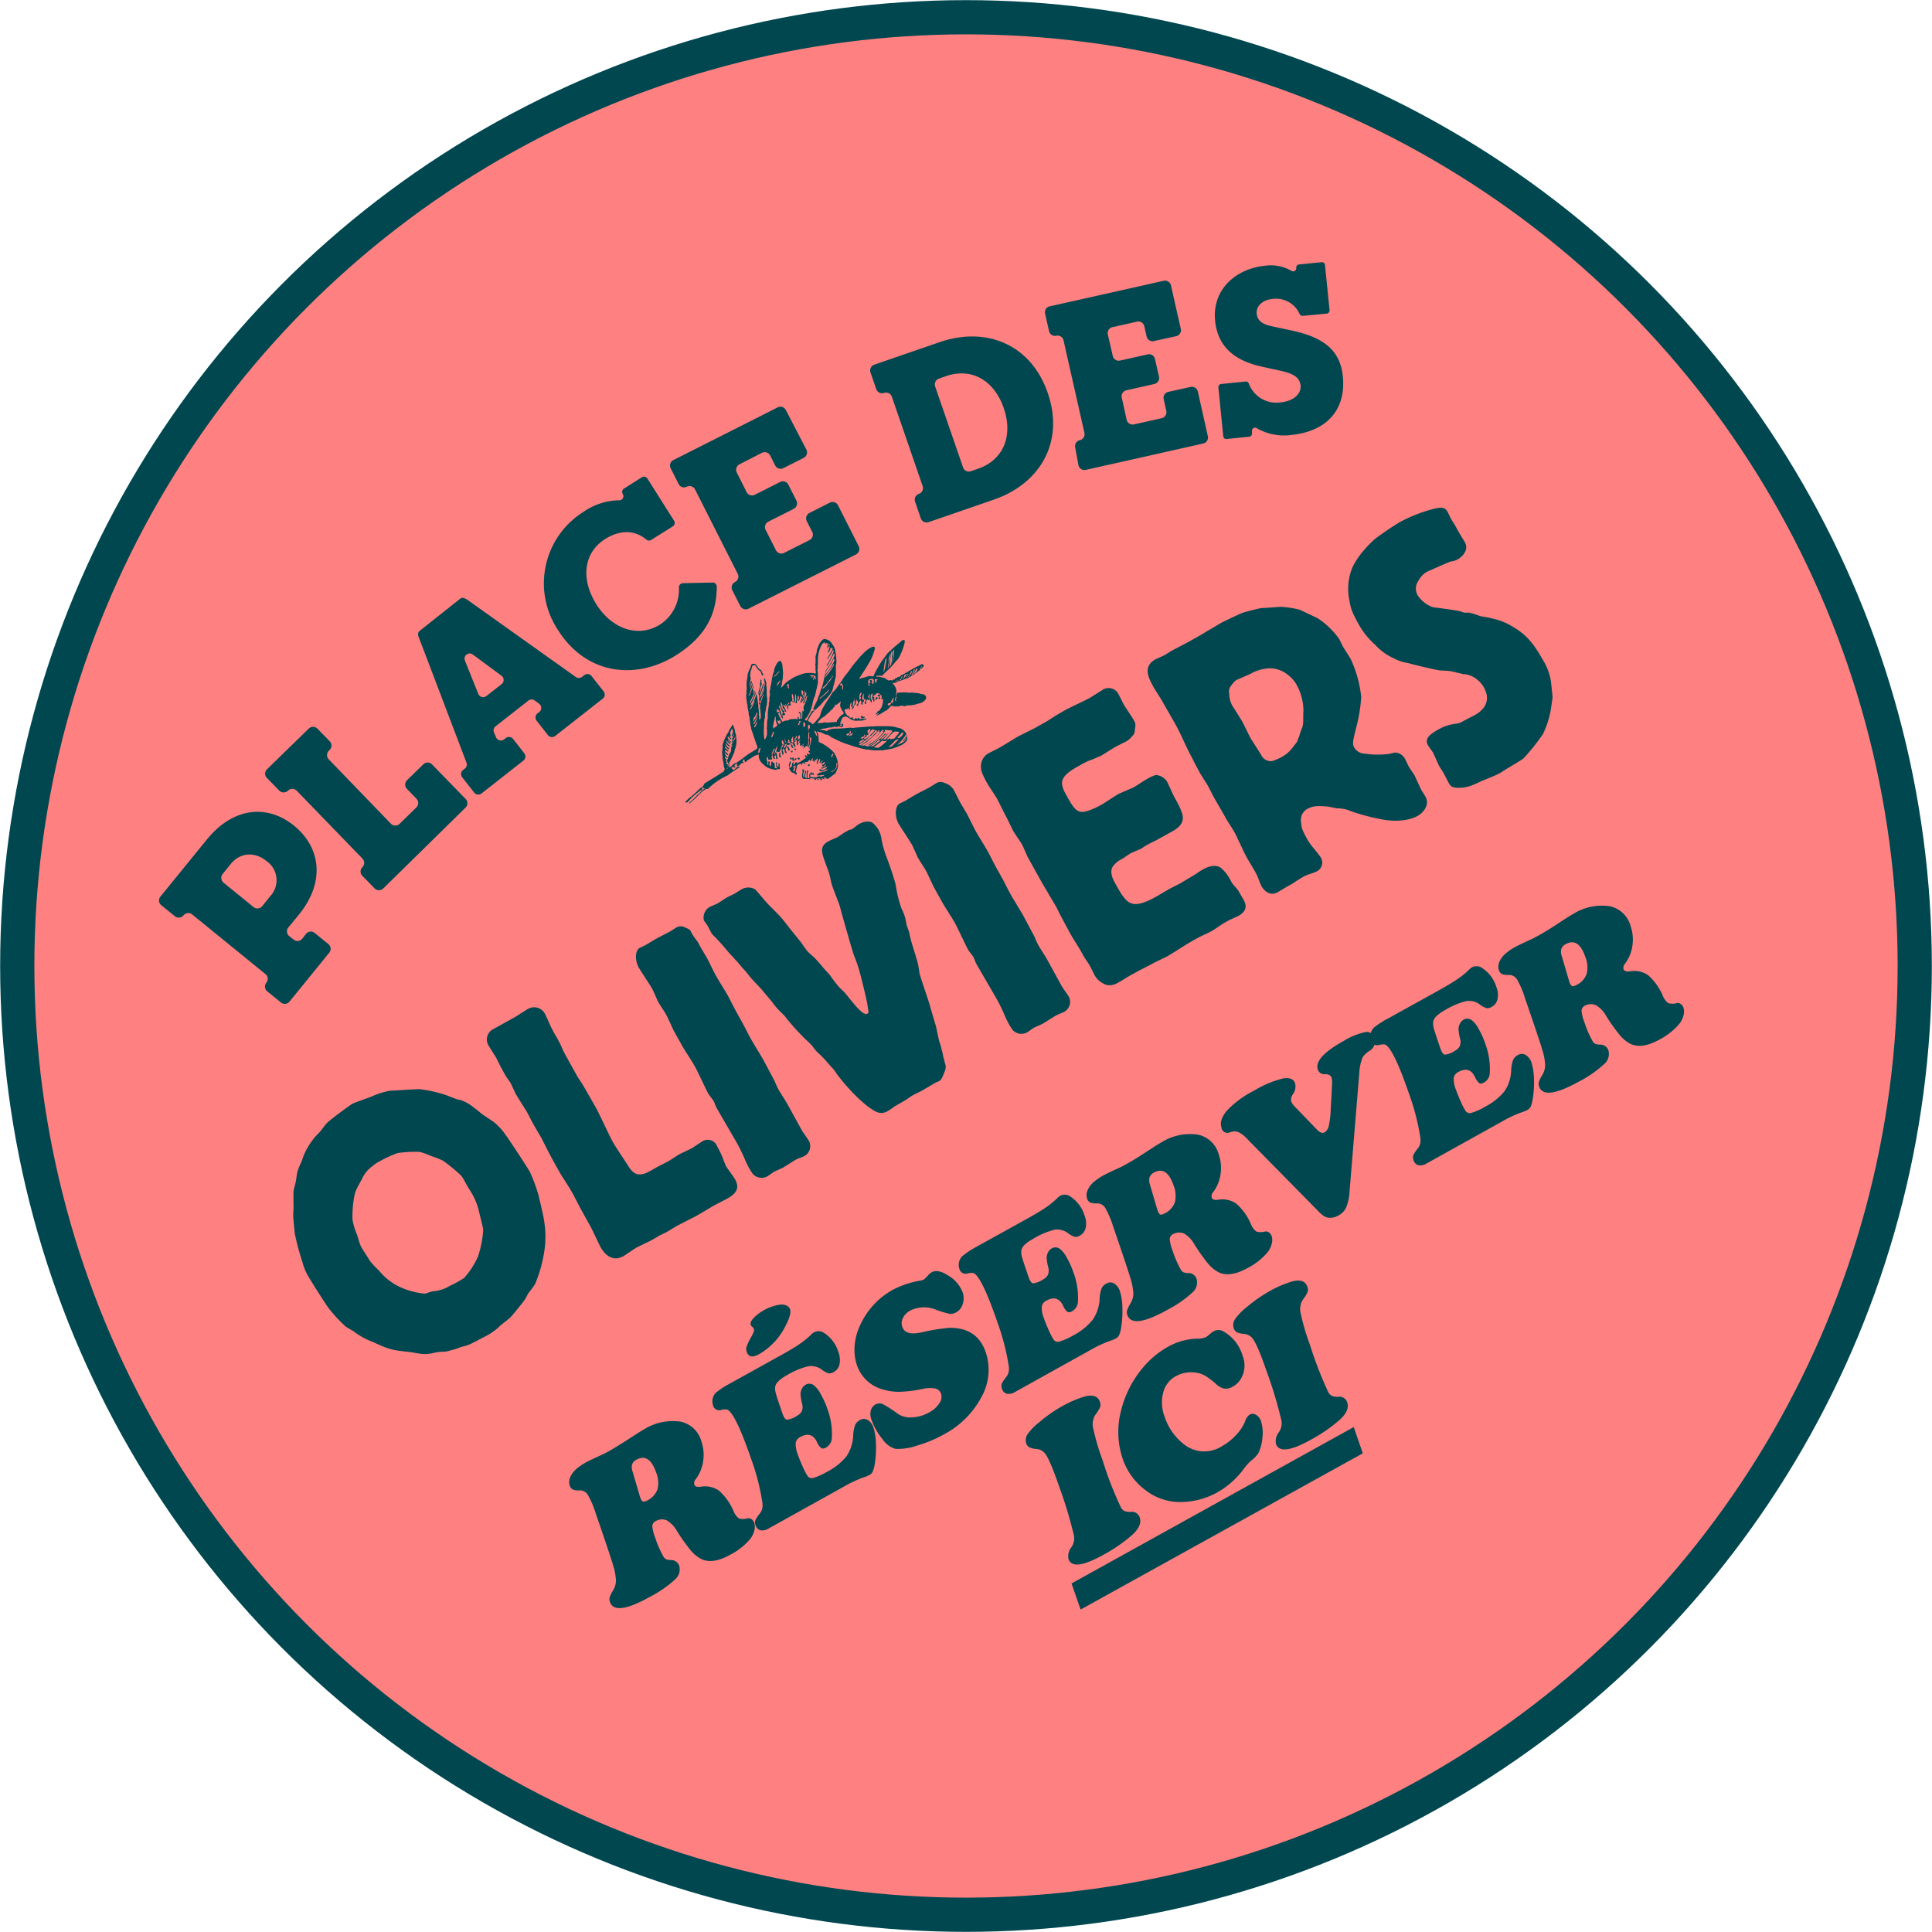 <svg xmlns="http://www.w3.org/2000/svg" viewBox="0 0 395.32 395.32"><defs><style>.cls-1{fill:#ff8080;stroke:#004750;stroke-miterlimit:10;stroke-width:7px;}.cls-2{fill:#004750;}</style></defs><g id="Calque_2" data-name="Calque 2"><g id="Calque_1-2" data-name="Calque 1"><circle class="cls-1" cx="197.66" cy="197.66" r="194.13"/><path class="cls-2" d="M134.23,311.21a1.28,1.28,0,0,0-.76,1,8.05,8.05,0,0,0,.57,2.35,21.11,21.11,0,0,0,1.74,4,1.38,1.38,0,0,0,.51.49,2.77,2.77,0,0,0,.92.16,1.75,1.75,0,0,1,1.77,1.19,2.73,2.73,0,0,1-.92,2.84,23.27,23.27,0,0,1-5.19,3.56q-7.05,3.92-8.06,1a1.56,1.56,0,0,1-.07-.92,6.45,6.45,0,0,1,.66-1.38,4.17,4.17,0,0,0,.64-2.06,12.16,12.16,0,0,0-.57-3.08q-.42-1.55-3.58-10.71a18.21,18.21,0,0,0-1.63-3.81,1.94,1.94,0,0,0-1.67-.89,3.11,3.11,0,0,1-1.4-.18,1.34,1.34,0,0,1-.62-.8,2.37,2.37,0,0,1,.08-1.65,4.75,4.75,0,0,1,1.22-1.69,11.9,11.9,0,0,1,2.18-1.48c.41-.23,1.49-.74,3.21-1.53.33-.15.84-.41,1.52-.79q1.73-1,4.49-2.79,1.77-1.15,2.49-1.56a11.1,11.1,0,0,1,7.49-1.59,5.61,5.61,0,0,1,4.27,4.07,8.35,8.35,0,0,1,.36,4,7.89,7.89,0,0,1-1.48,3.66,1.27,1.27,0,0,0-.34,1.13c.14.41.56.56,1.27.47a5,5,0,0,1,3.77.78,11.74,11.74,0,0,1,3,4.2,3.44,3.44,0,0,0,1.11,1.51,3.14,3.14,0,0,0,1.78-.05,1,1,0,0,1,.79.2,1.44,1.44,0,0,1,.56.77,2.67,2.67,0,0,1,0,1.56,4.66,4.66,0,0,1-.82,1.69,13.18,13.18,0,0,1-4.11,3.25c-2.47,1.38-4.49,1.64-6.06.8a7.37,7.37,0,0,1-2.06-1.75,38.72,38.72,0,0,1-2.77-3.9,5.86,5.86,0,0,0-2.08-2.19A2.53,2.53,0,0,0,134.23,311.21Zm-4.78-10.06,1.47,5,.06.19c.18.5.36.8.55.89s.49,0,.9-.2a4.18,4.18,0,0,0,2.11-2.3,5.62,5.62,0,0,0-.29-3.47q-1.4-4-4-2.59a1.73,1.73,0,0,0-.92,1A2.65,2.65,0,0,0,129.45,301.15Z"/><path class="cls-2" d="M149.42,283.06l9.8-5.44c2-1.1,3.41-1.94,4.29-2.54a17,17,0,0,0,2.47-2,2.76,2.76,0,0,1,.59-.47,2,2,0,0,1,2.15.2,7.11,7.11,0,0,1,2.85,3.9,4.39,4.39,0,0,1,.21,2.44,2.31,2.31,0,0,1-1.17,1.58,1.65,1.65,0,0,1-1.08.27,4.45,4.45,0,0,1-1.37-.75,3.67,3.67,0,0,0-2.78-.69A15.64,15.64,0,0,0,161,281.4c-1.46.81-2.25,1.59-2.38,2.34a3.4,3.4,0,0,0,.14,1.4c.14.53.58,1.86,1.31,4,.29.84.6,1.29.92,1.35a4.54,4.54,0,0,0,2.11-.81,2.18,2.18,0,0,0,1-1,2.62,2.62,0,0,0,0-1.56,11.44,11.44,0,0,1-.3-1.82,2.31,2.31,0,0,1,.26-1.08,1.88,1.88,0,0,1,.8-.89,1.51,1.51,0,0,1,1.62.08,5.27,5.27,0,0,1,1.41,1.77,17.2,17.2,0,0,1,1.39,3.06,14.75,14.75,0,0,1,.93,5.94,2.35,2.35,0,0,1-1.17,2c-.43.24-.77.29-1,.13a3.28,3.28,0,0,1-.9-1.3c-.74-1.47-1.85-1.8-3.33-1a1.68,1.68,0,0,0-1,1.24,6,6,0,0,0,.44,2.39c.23.65.56,1.48,1,2.47a14.16,14.16,0,0,0,1,1.92,1.08,1.08,0,0,0,1.25.35,11.78,11.78,0,0,0,2.72-1.23,12.22,12.22,0,0,0,4-3.19,8.13,8.13,0,0,0,1.36-4.23,7.46,7.46,0,0,1,.4-2.17,2.16,2.16,0,0,1,1-1,1.52,1.52,0,0,1,1.59,0,2.93,2.93,0,0,1,1.18,1.62,12.07,12.07,0,0,1,.49,3.47,20.45,20.45,0,0,1-.29,4.15,5.7,5.7,0,0,1-.4,1.36,1.46,1.46,0,0,1-.64.64,6.56,6.56,0,0,1-1.09.46,23.82,23.82,0,0,0-3.37,1.49l-16.17,9a2.36,2.36,0,0,1-1.67.37,1.46,1.46,0,0,1-1-1,1.55,1.55,0,0,1-.07-1,5.47,5.47,0,0,1,.81-1.28,3.07,3.07,0,0,0,.62-1.14,3.81,3.81,0,0,0,0-1.41,46.36,46.36,0,0,0-2.31-8.87q-2.78-8.07-4.42-9.68a1.17,1.17,0,0,0-.62-.35,3.48,3.48,0,0,0-1.09.13,1.31,1.31,0,0,1-1.64-1,2.51,2.51,0,0,1,.67-2.62A18.45,18.45,0,0,1,149.42,283.06Zm6.86-14.95a9.21,9.21,0,0,1,3.29-1.15,2.51,2.51,0,0,1,1.35.17,1.32,1.32,0,0,1,.75.79q.29,1-.84,3.18a13.6,13.6,0,0,1-5.53,6c-1.31.72-2.14.57-2.5-.46a1.67,1.67,0,0,1-.08-.94,11.32,11.32,0,0,1,.77-1.74,11.85,11.85,0,0,0,.74-1.47.94.94,0,0,0,0-.64,1.42,1.42,0,0,0-.44-.48.64.64,0,0,1-.18-.27c-.13-.36.06-.82.55-1.36A8.84,8.84,0,0,1,156.28,268.11Z"/><path class="cls-2" d="M182.87,263.81a19.4,19.4,0,0,1,5.51-1.79,2.7,2.7,0,0,0,.66-.21,8.41,8.41,0,0,0,1-1,2.39,2.39,0,0,1,.61-.49c.85-.47,2-.23,3.46.73a6.84,6.84,0,0,1,2.88,3.43,3.68,3.68,0,0,1,0,2.34,2.76,2.76,0,0,1-1.28,1.67,2.25,2.25,0,0,1-1.35.35,18.64,18.64,0,0,1-2.78-.83,6.38,6.38,0,0,0-5.31.15,3.45,3.45,0,0,0-1.51,1.52,2.32,2.32,0,0,0-.13,1.84c.42,1.21,1.7,1.58,3.86,1.12a41.42,41.42,0,0,1,5.7-.94q5.74-.1,7.49,4.94a11.34,11.34,0,0,1-.81,9.13,18.39,18.39,0,0,1-7.87,7.8,25.55,25.55,0,0,1-5.36,2.22,11.72,11.72,0,0,1-4.43.67,4.87,4.87,0,0,1-2.65-2,12.86,12.86,0,0,1-2.25-4,3,3,0,0,1-.15-1.76,2,2,0,0,1,1-1.34,1.74,1.74,0,0,1,1.67.05,25.79,25.79,0,0,1,2.91,1.9,4.61,4.61,0,0,0,2.91.71,7.88,7.88,0,0,0,3.44-1,5.63,5.63,0,0,0,2.09-1.85,2.24,2.24,0,0,0,.37-2,1.59,1.59,0,0,0-1.19-1.06,6.47,6.47,0,0,0-2.62.1,26.91,26.91,0,0,1-4.75.58,11.28,11.28,0,0,1-3.35-.49,7.7,7.7,0,0,1-5.31-5,9.82,9.82,0,0,1-.45-4,12.05,12.05,0,0,1,1.17-4.25A15.69,15.69,0,0,1,182.87,263.81Z"/><path class="cls-2" d="M199.79,255.12l9.8-5.43q3-1.65,4.29-2.54a17.72,17.72,0,0,0,2.47-2,3,3,0,0,1,.58-.47,2,2,0,0,1,2.16.2,7.14,7.14,0,0,1,2.85,3.91,4.36,4.36,0,0,1,.21,2.43,2.35,2.35,0,0,1-1.17,1.59,1.64,1.64,0,0,1-1.08.26,4.36,4.36,0,0,1-1.38-.75,3.63,3.63,0,0,0-2.77-.69,15.83,15.83,0,0,0-4.38,1.87c-1.47.81-2.26,1.59-2.38,2.34a3.54,3.54,0,0,0,.13,1.4c.15.53.59,1.86,1.32,4,.29.84.59,1.29.92,1.35a4.52,4.52,0,0,0,2.1-.81,2.17,2.17,0,0,0,1-1,2.61,2.61,0,0,0,0-1.56,11.27,11.27,0,0,1-.3-1.82,2.36,2.36,0,0,1,.25-1.07,1.88,1.88,0,0,1,.81-.9,1.5,1.5,0,0,1,1.61.08,5.15,5.15,0,0,1,1.42,1.77,17.2,17.2,0,0,1,1.39,3.06,14.93,14.93,0,0,1,.93,5.94,2.34,2.34,0,0,1-1.17,2,1,1,0,0,1-1,.14,3.42,3.42,0,0,1-.9-1.31q-1.11-2.21-3.34-1a1.69,1.69,0,0,0-1,1.25,5.6,5.6,0,0,0,.44,2.38c.23.66.56,1.48,1,2.47a13,13,0,0,0,1,1.92,1.07,1.07,0,0,0,1.24.35,11.91,11.91,0,0,0,2.73-1.22,12.36,12.36,0,0,0,4-3.2A8.1,8.1,0,0,0,225,265.8a7.13,7.13,0,0,1,.4-2.17,2.16,2.16,0,0,1,1-1,1.52,1.52,0,0,1,1.59,0,2.92,2.92,0,0,1,1.18,1.63,11.94,11.94,0,0,1,.49,3.46,20.6,20.6,0,0,1-.29,4.16,5.58,5.58,0,0,1-.4,1.35,1.46,1.46,0,0,1-.64.64,7,7,0,0,1-1.09.46,23.33,23.33,0,0,0-3.37,1.49l-16.17,9a2.37,2.37,0,0,1-1.67.37,1.45,1.45,0,0,1-1-1,1.55,1.55,0,0,1-.07-1,5.27,5.27,0,0,1,.81-1.27,3,3,0,0,0,.61-1.15,3.54,3.54,0,0,0,0-1.4,47.72,47.72,0,0,0-2.31-8.87q-2.78-8.09-4.42-9.69a1.26,1.26,0,0,0-.63-.35,3.53,3.53,0,0,0-1.09.13,1.3,1.3,0,0,1-1.63-1,2.35,2.35,0,0,1-.05-1.39,2.43,2.43,0,0,1,.71-1.22A18.52,18.52,0,0,1,199.79,255.12Z"/><path class="cls-2" d="M240.1,252.49a1.22,1.22,0,0,0-.76,1,8.12,8.12,0,0,0,.57,2.35,21.2,21.2,0,0,0,1.73,4,1.38,1.38,0,0,0,.51.49,3.06,3.06,0,0,0,.92.16,1.74,1.74,0,0,1,1.77,1.18,2.73,2.73,0,0,1-.91,2.85,23.27,23.27,0,0,1-5.19,3.56q-7.05,3.92-8.06,1a1.56,1.56,0,0,1-.07-.92,6.45,6.45,0,0,1,.66-1.38,4.17,4.17,0,0,0,.64-2.06,12.77,12.77,0,0,0-.58-3.08q-.42-1.54-3.57-10.71a18.78,18.78,0,0,0-1.63-3.81,1.92,1.92,0,0,0-1.67-.89,3.48,3.48,0,0,1-1.41-.18,1.32,1.32,0,0,1-.61-.8,2.31,2.31,0,0,1,.08-1.65,4.75,4.75,0,0,1,1.22-1.69,11.77,11.77,0,0,1,2.17-1.48c.42-.23,1.49-.74,3.22-1.53.33-.15.83-.42,1.52-.8q1.71-.95,4.49-2.79c1.17-.76,2-1.28,2.48-1.55a11,11,0,0,1,7.5-1.59,5.58,5.58,0,0,1,4.26,4.07,8.34,8.34,0,0,1,.37,4,7.91,7.91,0,0,1-1.49,3.66,1.25,1.25,0,0,0-.33,1.13c.13.41.56.56,1.27.47a5,5,0,0,1,3.76.78,11.66,11.66,0,0,1,3,4.19,3.5,3.5,0,0,0,1.11,1.52,3.14,3.14,0,0,0,1.78,0,1,1,0,0,1,.8.19,1.63,1.63,0,0,1,.56.78,2.75,2.75,0,0,1,0,1.56,4.66,4.66,0,0,1-.82,1.69,13.3,13.3,0,0,1-4.11,3.25q-3.72,2.06-6.06.8a7.4,7.4,0,0,1-2.07-1.75,40.75,40.75,0,0,1-2.76-3.9,5.77,5.77,0,0,0-2.08-2.19A2.53,2.53,0,0,0,240.1,252.49Zm-4.79-10.07,1.47,5a1.67,1.67,0,0,1,.07.19c.17.5.35.8.54.89s.49,0,.9-.2a4.15,4.15,0,0,0,2.11-2.3,5.6,5.6,0,0,0-.28-3.47c-.93-2.7-2.27-3.56-4-2.6a1.87,1.87,0,0,0-.92,1A2.82,2.82,0,0,0,235.31,242.42Z"/><path class="cls-2" d="M278.15,219.38l-2,24.3a10.49,10.49,0,0,1-.67,3.33,3.61,3.61,0,0,1-1.59,1.69,3.43,3.43,0,0,1-1.8.48,2.34,2.34,0,0,1-1.13-.31,7.13,7.13,0,0,1-1.35-1.18l-14.3-14.53a6.57,6.57,0,0,0-1.92-1.52,2.51,2.51,0,0,0-1.76.07,1.21,1.21,0,0,1-1.68-.92c-.37-1.07,0-2.27,1.15-3.59a19.9,19.9,0,0,1,5.44-4,21.46,21.46,0,0,1,5.94-2.52q2.06-.37,2.52,1a2.71,2.71,0,0,1-.42,2.18,2,2,0,0,0-.4,1.49,3.39,3.39,0,0,0,.8,1.13l4.42,4.58c.64.68,1.18.89,1.61.65a2,2,0,0,0,.88-1.31,18.83,18.83,0,0,0,.4-3.46q.25-4.49.27-5.28a3.47,3.47,0,0,0-.1-1.15c-.16-.47-.6-.71-1.31-.72a1.39,1.39,0,0,1-1.49-.89c-.58-1.66,1.17-3.62,5.22-5.87a14.2,14.2,0,0,1,4.46-1.84,1.6,1.6,0,0,1,1.88,1.14,2.22,2.22,0,0,1-1,2.69,4.93,4.93,0,0,0-1.37,1.26A9.29,9.29,0,0,0,278.15,219.38Z"/><path class="cls-2" d="M284.05,208.38l9.8-5.43c2-1.11,3.42-1.95,4.29-2.55a16.46,16.46,0,0,0,2.47-2,3,3,0,0,1,.59-.47,2,2,0,0,1,2.16.2A7.17,7.17,0,0,1,306.2,202a4.28,4.28,0,0,1,.22,2.43,2.31,2.31,0,0,1-1.17,1.58,1.66,1.66,0,0,1-1.08.27,4.36,4.36,0,0,1-1.38-.75,3.64,3.64,0,0,0-2.77-.69,15.67,15.67,0,0,0-4.39,1.87q-2.19,1.22-2.37,2.34a3.37,3.37,0,0,0,.13,1.4c.14.53.58,1.86,1.31,4,.29.84.6,1.29.92,1.35a4.51,4.51,0,0,0,2.11-.81,2.21,2.21,0,0,0,1-1,2.63,2.63,0,0,0,0-1.56,10.07,10.07,0,0,1-.29-1.82,2.3,2.3,0,0,1,.25-1.08,1.93,1.93,0,0,1,.8-.89,1.51,1.51,0,0,1,1.62.08,5.15,5.15,0,0,1,1.42,1.77,16.5,16.5,0,0,1,1.38,3.06,14.75,14.75,0,0,1,.93,5.94,2.31,2.31,0,0,1-1.16,2c-.44.24-.78.29-1,.14a3.54,3.54,0,0,1-.9-1.31c-.73-1.47-1.84-1.8-3.33-1a1.73,1.73,0,0,0-1,1.25,5.82,5.82,0,0,0,.45,2.38c.23.65.56,1.48,1,2.47a12.07,12.07,0,0,0,1,1.92,1.06,1.06,0,0,0,1.24.35,11.78,11.78,0,0,0,2.72-1.23,12.38,12.38,0,0,0,4-3.19,8,8,0,0,0,1.35-4.23,7.46,7.46,0,0,1,.4-2.17,2.21,2.21,0,0,1,1-1,1.52,1.52,0,0,1,1.59,0,2.93,2.93,0,0,1,1.19,1.63,12.29,12.29,0,0,1,.49,3.46,19.88,19.88,0,0,1-.3,4.16,6.2,6.2,0,0,1-.39,1.35,1.52,1.52,0,0,1-.64.64,7.16,7.16,0,0,1-1.1.46,23.3,23.3,0,0,0-3.36,1.49l-16.17,9a2.38,2.38,0,0,1-1.67.37,1.43,1.43,0,0,1-1-1,1.56,1.56,0,0,1-.08-1,5.47,5.47,0,0,1,.81-1.28,2.94,2.94,0,0,0,.62-1.14,4,4,0,0,0,0-1.4,47.72,47.72,0,0,0-2.31-8.87q-2.79-8.09-4.43-9.69a1.13,1.13,0,0,0-.62-.35,3.5,3.5,0,0,0-1.09.13,1.31,1.31,0,0,1-1.64-1,2.55,2.55,0,0,1,.67-2.61A17.51,17.51,0,0,1,284.05,208.38Z"/><path class="cls-2" d="M324.36,205.75a1.21,1.21,0,0,0-.75,1,7.48,7.48,0,0,0,.57,2.35,20.56,20.56,0,0,0,1.73,4,1.27,1.27,0,0,0,.51.48,2.72,2.72,0,0,0,.92.17,1.74,1.74,0,0,1,1.77,1.18,2.72,2.72,0,0,1-.92,2.84,23,23,0,0,1-5.18,3.57q-7.06,3.91-8.07,1a1.56,1.56,0,0,1-.07-.92,6.45,6.45,0,0,1,.66-1.38,4.07,4.07,0,0,0,.64-2.06,12.29,12.29,0,0,0-.57-3.09q-.42-1.53-3.58-10.7a17.67,17.67,0,0,0-1.63-3.81,1.91,1.91,0,0,0-1.67-.89,3.42,3.42,0,0,1-1.4-.18,1.34,1.34,0,0,1-.62-.8,2.37,2.37,0,0,1,.08-1.65,4.59,4.59,0,0,1,1.23-1.69,11,11,0,0,1,2.17-1.48q.63-.34,3.21-1.53c.33-.15.84-.42,1.53-.8,1.14-.63,2.64-1.56,4.48-2.79,1.18-.76,2-1.28,2.49-1.55a11,11,0,0,1,7.49-1.59,5.61,5.61,0,0,1,4.27,4.07,8.47,8.47,0,0,1,.37,4,8,8,0,0,1-1.49,3.66,1.29,1.29,0,0,0-.34,1.13c.14.41.57.56,1.27.47a5,5,0,0,1,3.77.78,11.59,11.59,0,0,1,3,4.19,3.5,3.5,0,0,0,1.11,1.52,3.23,3.23,0,0,0,1.78,0,1,1,0,0,1,.79.19,1.47,1.47,0,0,1,.56.78,2.74,2.74,0,0,1,0,1.56,4.68,4.68,0,0,1-.83,1.69,13.25,13.25,0,0,1-4.1,3.25c-2.48,1.37-4.5,1.64-6.07.79a7.15,7.15,0,0,1-2.06-1.74,38.72,38.72,0,0,1-2.77-3.9,5.7,5.7,0,0,0-2.08-2.19A2.53,2.53,0,0,0,324.36,205.75Zm-4.78-10.07,1.47,5s0,.1.06.19a1.62,1.62,0,0,0,.55.89c.19.09.49,0,.9-.2a4.13,4.13,0,0,0,2.11-2.31,5.59,5.59,0,0,0-.29-3.46c-.93-2.7-2.26-3.56-4-2.6a1.83,1.83,0,0,0-.92,1A2.64,2.64,0,0,0,319.58,195.68Z"/><path class="cls-2" d="M217.39,287.7a23,23,0,0,1,4.24-1.85q2.79-.87,3.43,1a1.67,1.67,0,0,1,.05,1.05,7.43,7.43,0,0,1-1,1.61,3.63,3.63,0,0,0-.42,2.76,47.44,47.44,0,0,0,1.92,6.52,73.19,73.19,0,0,0,3.77,9.7,1.77,1.77,0,0,0,.73.7,3.25,3.25,0,0,0,1.2.17,1.67,1.67,0,0,1,1.89,1.12c.39,1.12-.13,2.31-1.53,3.59a32.21,32.21,0,0,1-5.93,4.09q-6.21,3.45-7.11.85a2.94,2.94,0,0,1,.61-2.43,3.3,3.3,0,0,0,.52-2.34,89.23,89.23,0,0,0-3.13-10.33c-1.23-3.57-2.19-5.77-2.86-6.59a2.57,2.57,0,0,0-1.81-.84,4,4,0,0,1-1.38-.36,1.45,1.45,0,0,1-.6-.81,2.17,2.17,0,0,1,.3-1.88,12.37,12.37,0,0,1,2.47-2.5A29.49,29.49,0,0,1,217.39,287.7Z"/><path class="cls-2" d="M239,275.57a12.77,12.77,0,0,1,5.84-1.65,4.8,4.8,0,0,0,1.91-.31,7.28,7.28,0,0,0,1-.8,3.1,3.1,0,0,1,.53-.37,2,2,0,0,1,2.08,0,8.45,8.45,0,0,1,3.91,5,5.34,5.34,0,0,1-.31,4.59,4.38,4.38,0,0,1-1.7,1.69,2.75,2.75,0,0,1-1.74.42,3.69,3.69,0,0,1-1.75-1,16.27,16.27,0,0,0-2.15-1.63,5.27,5.27,0,0,0-1.71-.61,6.44,6.44,0,0,0-4.36.72A5.22,5.22,0,0,0,238,285a8,8,0,0,0,.28,4.82,11.83,11.83,0,0,0,3.93,5.67,6.67,6.67,0,0,0,7.83.42,11.81,11.81,0,0,0,2.86-2.26,8.76,8.76,0,0,0,1.85-2.77,2.87,2.87,0,0,1,.92-1.41,1.3,1.3,0,0,1,1.38.05,2.36,2.36,0,0,1,1,1.37,7.9,7.9,0,0,1,.28,3.1,9.63,9.63,0,0,1-.79,3.25,6,6,0,0,1-1.44,1.55,10.76,10.76,0,0,0-1.66,1.84,17.26,17.26,0,0,1-5.36,4.74,15.57,15.57,0,0,1-6.89,1.95,11.51,11.51,0,0,1-7.74-2.36,13.34,13.34,0,0,1-4.74-6.5,17.13,17.13,0,0,1-.29-9.93,21.35,21.35,0,0,1,4.21-8.4A18.07,18.07,0,0,1,239,275.57Z"/><path class="cls-2" d="M259.85,264.15a22.67,22.67,0,0,1,4.24-1.85q2.79-.87,3.42,1a1.61,1.61,0,0,1,.06,1.05,7.88,7.88,0,0,1-1,1.61,3.59,3.59,0,0,0-.43,2.76,47.44,47.44,0,0,0,1.92,6.52,76.35,76.35,0,0,0,3.77,9.7,1.79,1.79,0,0,0,.74.7,3.21,3.21,0,0,0,1.2.17,1.68,1.68,0,0,1,1.89,1.12c.38,1.12-.13,2.31-1.54,3.59a32.1,32.1,0,0,1-5.92,4.09q-6.22,3.45-7.11.85a2.91,2.91,0,0,1,.61-2.43,3.23,3.23,0,0,0,.51-2.33,87.84,87.84,0,0,0-3.12-10.34q-1.84-5.35-2.87-6.59a2.55,2.55,0,0,0-1.81-.84,3.9,3.9,0,0,1-1.37-.36,1.45,1.45,0,0,1-.6-.81,2.11,2.11,0,0,1,.3-1.88,12,12,0,0,1,2.46-2.5A30,30,0,0,1,259.85,264.15Z"/><path class="cls-2" d="M221.11,329.34,219.25,324,277,292l1.85,5.37Z"/><path class="cls-2" d="M141.77,163c.38-.35.79-.65,1.19-1a1.42,1.42,0,0,1,.37-.25.43.43,0,0,0,.35-.41c0-.09.09-.16.16-.28l.15.26.29-.09a1.34,1.34,0,0,1-.25.23,2.09,2.09,0,0,0-.64.54,3.33,3.33,0,0,1-.25.28c-.26.24-.53.46-.77.72a10.07,10.07,0,0,1-1.31,1.22s-.05.08-.12.17a.9.9,0,0,0,.22-.06l1.07-.93c.08-.08.15-.17.24-.25.27-.27.56-.53.82-.8a4.12,4.12,0,0,1,1.12-.87.34.34,0,0,1,.17-.05h.26a13.94,13.94,0,0,1,4.06-2.78l.21-.17a12.68,12.68,0,0,1,1.26-.86h0c.08-.06.14-.12.23-.18l.83-.49-.29-.07a.45.45,0,0,0-.32.07c-.18.14-.34.32-.51.48s-.26.13-.38,0l-.26-.28.29-.33.16.24c.17,0,.36,0,.41-.24h-.12l-.14,0c0-.37.32-.46.59-.67a1.63,1.63,0,0,0-.07.35.24.24,0,0,0,.37.22c.21-.17.39-.38.59-.57l0,0,.41,0c0-.09,0-.15,0-.22l-.26,0c.22-.17,0-.48.37-.56.12.18,0,.52.32.59l.23-.25a1.26,1.26,0,0,1,.31-.26,5.73,5.73,0,0,0,.62-.38,4,4,0,0,1,1.5-.7.61.61,0,0,1,0,.14c0,.1,0,.2,0,.29a2.13,2.13,0,0,0,.72,1.4,5.2,5.2,0,0,0,1.07.85,5,5,0,0,0,1.55.46.55.55,0,0,0,.38-.07.44.44,0,0,1,.5,0s.1-.1.1-.15c0-.37-.05-.74-.08-1.1-.16,0-.2,0-.19.13l0,.4c0,.1,0,.18-.11.21a.57.57,0,0,1-.21-.5,2.68,2.68,0,0,0,0-.4s-.08-.07-.12-.11-.09.08-.08.11c.08.38-.09.82.27,1.13-.21.12-.37,0-.5-.05,0-.35-.06-.68-.09-1.05-.26.11-.34-.12-.46-.28-.22.16-.22.16-.2.36a1.34,1.34,0,0,1-.13.64c-.19-.15-.31-.31-.21-.5a.75.75,0,0,0,0-.51c-.23.05-.27.09-.26.3s0,.3,0,.47c-.21-.14-.25-.37-.13-.68l-.18-.19c0-.28,0-.51,0-.75.41,0,.21.38.36.57.13,0,.3-.14.42-.09s.24,0,.31-.19l-.24-.26.27-.47a.24.24,0,0,1-.08-.34c.08-.15.13-.33.2-.48s.19-.35.31-.58a.53.53,0,0,1-.11.63c-.11.08-.1.15-.1.25s0,.43,0,.67.27.06.42,0c.12-.24-.09-.26-.22-.35a1.63,1.63,0,0,0,.17-.53,2.29,2.29,0,0,1,.3-.89s.07-.07.16-.13c-.08.37-.15.69-.23,1,0,.14,0,.16.15.17a.53.53,0,0,1,0-.12s0-.06,0,0l.46.08a3.84,3.84,0,0,0,.38-.76,1.53,1.53,0,0,1,.35-.71c-.15-.3-.35-.59-.07-.95l.35.69a1.6,1.6,0,0,0-.23.45,1.94,1.94,0,0,1-.2.54.3.3,0,0,0,0,.37c.17-.08.14-.1.21-.23s0-.56.36-.61c0-.23-.1-.47.14-.61a2.07,2.07,0,0,1-.12-1.12.2.2,0,0,1,0,.08,2.45,2.45,0,0,0,.28,1,.43.43,0,0,1,0,.45c-.06.1-.11.2-.16.3a1.37,1.37,0,0,0-.16.54c.1-.05.19-.07.21-.12a2,2,0,0,0,.19-.46c0-.18.08-.33.32-.32.07,0,.14-.08.21-.12s0-.06,0-.11l-.18-.07,0-.19-.15.06-.12,0,0,0c.07-.07.14-.13.2-.2,0-.44,0-.44.2-.39a2.69,2.69,0,0,0,.25.51,1.89,1.89,0,0,0,.4.3l.18-.2-.31-.14a.24.24,0,0,1-.13-.29,3.12,3.12,0,0,1,.39-.8s.06,0,.14-.06c-.2.44,0,.83,0,1.28l.42-.28-.14-.12a.32.32,0,0,1,0-.49c.13-.14.28-.25.25-.47,0,0,.05-.07.08-.07s.09,0,.09.06a.38.38,0,0,1-.06.35,3.44,3.44,0,0,0-.31.51.88.88,0,0,0,.17.06.89.89,0,0,0,.16-.09c0,.2,0,.38,0,.55s0,.32,0,.5c.37-.22.39-.25.36-.37l-.22-.11a1,1,0,0,1,.55-.54c.06.26-.24.25-.28.43l.25.09c0,.11,0,.21,0,.31s0,.23,0,.35c.26-.14.56-.2.74-.46,0,0,.06,0,.13,0l-.57.54c.25.13.32-.12.47-.17a.47.47,0,0,1-.14.54l.06.05.64-.53.12.19a1.88,1.88,0,0,0,.25-.89,9.45,9.45,0,0,1,0-1.19c0-.29,0-.59.07-.89.14-.06.16,0,.16.14a2.68,2.68,0,0,0-.07.27,2.7,2.7,0,0,1,0,.94.71.71,0,0,0,0,.65s0,.06,0,.09c-.06.32-.13.63-.19.95,0,0,0,.05.08.09a1.2,1.2,0,0,0,.26-.77,2.93,2.93,0,0,0,0-1c0-.1.09-.24.14-.35s.06,0,.08,0a1.33,1.33,0,0,1,0,.88c-.07.49-.21,1-.32,1.44l.21.22-.42.41.41.39-.28.18c-.13-.13-.26-.23-.43-.09.1.4.1.4,0,.49l-.26-.29-.22.29.38.21a10,10,0,0,1-1.87,1.24l0-.22c-.41,0-.45,0-.49.38a1,1,0,0,0-.73.64c-.15,0-.35,0-.42.2s.14.17.16.26a.89.89,0,0,0,.56.64,2,2,0,0,0,.32.05l.32.38a.32.32,0,0,0,.19-.31c0-.19-.15-.19-.21-.25.11-.49.21-.94.31-1.42.24-.09.46-.3.76-.27l.15.23c.07-.09.15-.16.16-.23,0-.23,0-.23.28-.22l.1.31.24-.2-.22-.25.35,0a.46.46,0,0,0,.47-.23.43.43,0,0,1,.32-.22h0l-.07.09c.21.19.21.19.37,0l-.12-.11a.74.74,0,0,0,.27-.23,1.07,1.07,0,0,1,.21-.12c-.09.2-.14.33-.2.47a.27.27,0,0,0,.16.08c.11.19.26.25.37.13l0-.25-.19,0c.05-.06.09-.13.16-.15l.11.24c.17-.17.31-.33.45-.49a.71.71,0,0,1-.08.6c-.05.09-.05.16.06.21h0l-.22.2.33.16,0-.33-.07,0c.28-.14.17-.58.5-.69a.82.82,0,0,1-.08.65c0,.07-.07.15,0,.18s.13,0,.17-.07.21-.26.33-.38a.67.67,0,0,1,.19-.09c-.09.28-.49.38-.27.75.24-.15.41-.38.7-.45a.76.76,0,0,1-.68.65l.2.32c.39,0,.42-.41.71-.49-.12.24-.2.53-.53.6a3.18,3.18,0,0,0-.38.11s-.07.08-.11.12.1.08.14.08a1,1,0,0,0,.3-.07l.6-.29a.6.6,0,0,1,.19,0,1.28,1.28,0,0,1-1.24.66l0-.16a.4.4,0,0,0-.15,0,.29.29,0,0,0-.21.06c-.08.09,0,.14.08.2s.34.3.63.11a5.06,5.06,0,0,1,1-.37.21.21,0,0,1,0,.07s0,0,0,0a1.49,1.49,0,0,1-.75.4c-.3,0-.55.22-.87.2-.07,0-.16.07-.23.13s0,.07,0,.11-.35,0-.38.25c.22.2.47.08.71.07l.74-.09a2.15,2.15,0,0,1,0,.23l-.25-.06c-.2.24-.23.24-.5.16a.67.67,0,0,0-.57.05.86.86,0,0,1-.69.09l-.24,0-.07,0h-.14a1.11,1.11,0,0,1-.31-.09.74.74,0,0,1,.06-.57l.06,0,.18.24c.12-.23.26-.05.47-.05l-.12-.37-.43.13.24-.15-.24-.14-.34.27c-.24.28,0,.62-.11.94-.29,0-.41-.05-.37-.31s-.05-.81.23-1.17l-.31-.13c0,.22-.08.43-.09.63s0,.67,0,1c-.22-.11-.36-.24-.32-.47s.15-.58.22-.87c0-.08,0-.18-.08-.2s-.13,0-.14.12,0,.3-.08.44a1.67,1.67,0,0,0-.12.62s-.07.09-.12.15a1.38,1.38,0,0,1,0-.92c.06-.21.21-.43.07-.67a.27.27,0,0,0-.36.17.44.44,0,0,1,.08.45,1.88,1.88,0,0,0-.08.88c.08.31.2.43.53.43a2.08,2.08,0,0,1,.25,0l.32,0,.49.05.16-.27H166c0,.1.11.13.23.07l0,0,.06.07.42,0-.06.23c.23.09.3.08.37-.11s.14-.18.23-.15a1.78,1.78,0,0,0,0,.34.19.19,0,0,0,.13,0c.16-.08.14-.22.05-.36.39-.06.43.25.57.51l.2-.3-.13-.21s.05-.06.06-.05l.49.26.13-.18-.06-.06c-.07,0-.17-.05-.11-.14s.16,0,.2,0,.21.17.35.23a.33.33,0,0,0,.37,0l1.36-1a.65.65,0,0,0,.17-.25,1.75,1.75,0,0,1,.13-.28,3.35,3.35,0,0,0,.33-1.21,4,4,0,0,0-.06-.51,3.56,3.56,0,0,0-.32-1.17,3.32,3.32,0,0,0-.84-1.28,9.06,9.06,0,0,0-1.56-1.19,3.35,3.35,0,0,0-.45-.27l-.74-.34c0-.13,0-.24,0-.34,0-.37-.07-.75-.09-1.12a.82.82,0,0,0-.19-.48,2,2,0,0,1-.15-.2,2.28,2.28,0,0,1,.4.07,3.83,3.83,0,0,1,1.27.5.38.38,0,0,0,.29.08c.34-.06.53.2.77.33.07,0,.11.1.18.13.47.24.94.49,1.41.71a14.38,14.38,0,0,0,2,.8c.45.15.91.31,1.37.45.25.08.5.14.76.21l1,.27c.22,0,.45.11.68.14a5.49,5.49,0,0,1,.72.07,8.36,8.36,0,0,0,.86.09,6.76,6.76,0,0,0,1.19,0c.12,0,.24,0,.36,0a3.42,3.42,0,0,0,.45,0s.1-.08.16-.08c.46,0,.9-.16,1.35-.2a8.89,8.89,0,0,0,1.07-.33,4.55,4.55,0,0,0,.51-.21,3.56,3.56,0,0,0,1.59-1.08.63.63,0,0,0,.13-.7.93.93,0,0,1-.05-.24,2.93,2.93,0,0,0-.13-.51,2.1,2.1,0,0,0-1.13-1.1c-.22-.1-.49-.12-.73-.2a7.28,7.28,0,0,0-1.86-.28c-.29,0-.59,0-.89,0s-.88,0-1.33,0a6.81,6.81,0,0,0-.78.05,1.07,1.07,0,0,1-.25,0,2.58,2.58,0,0,0-.39,0l-3.12.25a1.68,1.68,0,0,1-.89,0s-.09,0-.13,0a26.46,26.46,0,0,1-3.33.2,2.94,2.94,0,0,0-.59.12,1.49,1.49,0,0,0-.68.26l-.2.12c-.16,0-.31-.16-.45-.14s-.49-.17-.75-.05c0,0-.08,0-.09-.07s0-.09.05-.09c.22-.06.45-.13.67-.17a2.27,2.27,0,0,0,.59-.08,2.24,2.24,0,0,1,.57-.13,2.2,2.2,0,0,0,.94-.16.26.26,0,0,1,.21,0,.71.71,0,0,0,.62-.05l.09,0,.74.11c.29-.32.3-.45,0-.79-.24.12,0,.35-.13.51h-.33c-.08-.22.2-.14.19-.3l-.15-.12.1-.31c.09-.22.17-.45.27-.66a.67.67,0,0,1,.62-.44l.21-.05a4.11,4.11,0,0,1,.72.41,2.25,2.25,0,0,0,1.15.45c.32.06.66-.05,1,0a3,3,0,0,0,1.06-.18.26.26,0,0,0,.2-.23c-.11-.1-.21-.1-.29,0a.39.39,0,0,1-.37.09.92.92,0,0,0,0-.31.35.35,0,0,0,.2.13c.08-.09.18-.14.15-.3h-.38v0a.23.23,0,0,0-.11-.11c-.17-.08-.27,0-.36.16l.35.3c-.17.13-.52.18-.6.09l.06-.21c-.24-.1-.31.14-.44.2h-.05l-.08-.05c-.22-.16-.23-.16-.4.05s-.4,0-.44-.05l.08-.28-.66.14c-.09-.29-.09-.29-.41-.44,0,0-.08,0-.1-.06a2.35,2.35,0,0,1-.52-.87.46.46,0,0,1,.06-.46.41.41,0,0,0,.51-.06,1.48,1.48,0,0,1,.33-.14l-.09.27c.12.07.24.1.29,0s-.05-.17-.07-.25,0-.25,0-.38a2.37,2.37,0,0,1,.26-.79s0,0,.06,0c0,.16,0,.32,0,.48s-.2.29,0,.46l.35-.3a.9.9,0,0,1,.09-.76s0-.08,0-.12c.06-.19.13-.39.21-.63a2.33,2.33,0,0,1-.29,1.75l-.22.07c0,.17,0,.31,0,.46l.07,0c.1-.16.26-.3.28-.46a2.12,2.12,0,0,1,.25-.6l.18.19a1.63,1.63,0,0,1,.22-1.19c.13,0,.11.11.12.18a1.51,1.51,0,0,0,.06.37c.1.23.11.22-.05.43s-.22.18-.22.34c.26.11.31,0,.37-.18a3.47,3.47,0,0,1,.44-.94c.08.16.15.28.22.43-.21.13.05.3-.05.47.18,0,.31,0,.37-.19l-.19-.06c.08-.11.07-.27.25-.32s.07-.13.09-.21.05-.34.22-.43c.05.13.11.25.16.37l-.19.42.07,0-.14.14.21.19.24-.31a.54.54,0,0,0-.16-.09v0l.24-.63s.05,0,.08-.06l.06.27c.22,0,.3-.07.35-.24s-.18-.1-.21-.17a.88.88,0,0,1,.3-.87.41.41,0,0,1,0,.19c0,.05-.07.11-.07.16,0,.32,0,.64.08.95,0,.05.06.13.1.13s.11-.06.11-.14c0-.24-.05-.48-.06-.72a.83.83,0,0,1,.33-.67c.2.24,0,.46,0,.68s.05.46.07.7c.33,0,.06-.21.16-.28l.08,0,.13-.1a.69.69,0,0,0-.13-.11l-.15-.08c.05-.3.05-.33.38-.48.1.36,0,.76.19,1.11a2.09,2.09,0,0,0,0-.5A.5.5,0,0,1,180,142a.8.8,0,0,1-.13.28c-.11.14.09.21,0,.31a1.54,1.54,0,0,1-.15.32c.09.08.18.18.3.08s.08-.17,0-.29a.49.49,0,0,1,.06-.37c.06-.1.13-.28.35-.17l-.2.29c.31.14.3.2,0,.5a.31.31,0,0,0,.44,0l0,.14a3.71,3.71,0,0,1-.23,1.48,3.07,3.07,0,0,1-.63.92s-.12,0-.2,0a.56.56,0,0,1-.38.45c0,.09,0,.17.09.31a3.33,3.33,0,0,1,.25-.26c.12-.1.17,0,.18.09-.34.21-.34.21-.37.4.4-.21.8-.39,1.15-.62a4.56,4.56,0,0,1,.82-.49.6.6,0,0,0,.23-.16c.21-.21.43-.42.63-.65a.31.31,0,0,1,.36-.11,2.82,2.82,0,0,0,1,.1,2.17,2.17,0,0,1,.41,0,.87.87,0,0,1,.82-.1.71.71,0,0,0,.54,0,1.28,1.28,0,0,1,.57-.13c.3,0,.6,0,.9-.08a2.57,2.57,0,0,0,.75-.17,3.58,3.58,0,0,1,.54-.14,2.94,2.94,0,0,0,.76-.3,4.33,4.33,0,0,0,.53-.52.65.65,0,0,0-.05-.8,1.28,1.28,0,0,0-.67-.3c-.3,0-.59-.14-.89-.19a5.31,5.31,0,0,1-.81-.07,2.23,2.23,0,0,0-.77,0,2.29,2.29,0,0,1-.25,0,5.36,5.36,0,0,0-1.55-.05c-.22,0-.45,0-.68.06l-.18,0c0,.21-.08.38-.11.56-.08-.05-.12-.09-.11-.13a4.54,4.54,0,0,0,.09-.51,2.12,2.12,0,0,0-.38-1.38,4.58,4.58,0,0,0-.43-.47,5.68,5.68,0,0,0,.58-.13c.31-.09.58-.29.9-.37s.85-.3,1.27-.46a3.14,3.14,0,0,0,.68-.28,11.57,11.57,0,0,0,2.11-1.44c.14-.15.31-.27.47-.41l.34-.34a.3.3,0,0,0,0-.34.24.24,0,0,0-.28-.14.62.62,0,0,0-.33.11,1.66,1.66,0,0,1-.41.23,14.62,14.62,0,0,0-1.47.77c-.59.33-1.15.7-1.75,1-.27.14-.56.22-.7.56a.25.25,0,0,0-.42.06.22.22,0,0,1-.26.09l-.1-.05,0,.06h0c-.07.11-.12.21-.18.31l-.17-.09-.36.3a.63.63,0,0,0-.69,0c-.23-.15-.45-.28-.66-.43a.63.63,0,0,0-.35-.16,3.75,3.75,0,0,1-.58-.13,1.35,1.35,0,0,0-.48-.06,2.34,2.34,0,0,1-.59-.09c.13-.07.29-.18.39-.14a.39.39,0,0,0,.44-.08c.37.17.51.13.76-.17,0-.06.09-.12.14-.17l1.06-1c.25-.25.49-.51.72-.77s.38-.42.55-.65.39-.38.55-.62a5.1,5.1,0,0,0,.48-.89,11,11,0,0,0,.83-2.35,1.35,1.35,0,0,0,0-.6.75.75,0,0,0-.6.16c-.17.14-.32.29-.48.43l-.52.43c-.25.2-.49.41-.73.62l-.72.67a6,6,0,0,0-.51.5c-.11.13-.2.29-.3.43l-.8,1.07,0,0c-.23.37-.48.75-.7,1.13s-.41.69-.59,1.05-.24.53-.36.79c0,.1-.11.18-.24.15a2.16,2.16,0,0,0-1.33.13,2.1,2.1,0,0,1-.69.16,1,1,0,0,0-.23.07l-.45.18c0-.06,0-.1,0-.12.19-.32.39-.63.59-.94s.44-.67.65-1,.56-.91.82-1.38a5.5,5.5,0,0,0,.49-.93,9.91,9.91,0,0,0,.58-1.69c.07-.39.1-.4-.24-.56l0,0a1.57,1.57,0,0,0-.46.14,7,7,0,0,0-1.13.77c-.41.41-.84.8-1.21,1.24-.16.2-.33.38-.48.58a20.86,20.86,0,0,0-1.33,1.65,16.3,16.3,0,0,1-1,1.33c-.16.21-.34.4-.48.62s-.43.73-.68,1.07-.45.59-.66.89a3.54,3.54,0,0,1-.88,1,.26.26,0,0,0-.07.1l-.63,1c-.21.34-.45.66-.65,1s-.55.89-.79,1.36a6,6,0,0,0-.4,1.1,1.46,1.46,0,0,1-.31.68c-.26.27-.48.57-.73.85s-.37.36-.55.54c-.27-.39-.7-.5-1-.76a5.45,5.45,0,0,0,.32-.57,5.58,5.58,0,0,1,1.47-1.87c.28-.29.6-.54.87-.83s.61-.78,1-1.11a9,9,0,0,0,1-1.17.74.74,0,0,0,.13-.21,3.43,3.43,0,0,0,.39-1c0-.2.1-.41.15-.61.12-.48.24-1,.35-1.44a3.5,3.5,0,0,0,.07-.45c0-.26,0-.53,0-.79a.53.53,0,0,1,0-.12c0-.09,0-.18,0-.26,0-.31,0-.62,0-.92,0,0,0-.05,0-.07a2.12,2.12,0,0,0,.1-.9,13.07,13.07,0,0,0-.23-2,2.84,2.84,0,0,0-.34-.95c-.12-.19-.28-.36-.38-.56a1.83,1.83,0,0,0-1.36-.86.6.6,0,0,0-.59.21,3.27,3.27,0,0,0-.82,1.28c0,.11-.08.21-.12.32a1.53,1.53,0,0,0-.14.46,5,5,0,0,1-.28,1.21.59.59,0,0,0,0,.19c0,.39,0,.78,0,1.17a.13.13,0,0,1,0,.06,1.08,1.08,0,0,0,0,.64c0,.08,0,.19,0,.25a.68.68,0,0,0,0,.42c0,.26.05.52.07.8a1,1,0,0,1-.34,0,2.8,2.8,0,0,0-.87-.09c-.21,0-.42,0-.62,0a5.66,5.66,0,0,0-.82.16c-.33.1-.64.24-1,.37a5.25,5.25,0,0,0-1.38.69,1.3,1.3,0,0,1-.23.15,4.4,4.4,0,0,0-1.31,1.08,4.11,4.11,0,0,1-.38.45.55.55,0,0,1-.2.08,5.19,5.19,0,0,0,.16-.62c.05-.3.08-.62.14-.93a2.84,2.84,0,0,0,.1-.87.7.7,0,0,1,0-.25,1.16,1.16,0,0,0,0-.58c0-.42-.09-.84-.1-1.25a1.91,1.91,0,0,0-.28-.81.85.85,0,0,0-.19-.19l-.39.25a.58.58,0,0,0-.17.18,1.41,1.41,0,0,0-.18.29,4.13,4.13,0,0,0-.44,1,3.82,3.82,0,0,1-.24.88,5.36,5.36,0,0,0-.18.77,1.61,1.61,0,0,0-.08.38c-.06.37-.11.74-.18,1.11a3.29,3.29,0,0,0-.14.68,1.61,1.61,0,0,1-.09.54,1,1,0,0,0-.05.46,1.51,1.51,0,0,1,0,.79,1.43,1.43,0,0,0-.07.58,1.2,1.2,0,0,1-.05.57c-.12.27,0,.55-.09.82a5.35,5.35,0,0,0-.08.7,3.63,3.63,0,0,0-.1.87,1.1,1.1,0,0,1,0,.18c0,.11,0,.22,0,.34s0,.48-.08.72-.05.46-.08.69l0,.25,0,.33c0,.07,0,.16,0,.22-.12.21,0,.42,0,.64s0,.16,0,.24a1,1,0,0,0,0,.3,1,1,0,0,1-.07.55,1.17,1.17,0,0,0-.06.2,1.1,1.1,0,0,1-.4.65.45.45,0,0,1,0-.11,10.14,10.14,0,0,1-.09-2.27,7,7,0,0,0,0-.79c0-.31.07-.61.1-.92a.37.37,0,0,1,0-.15,1.59,1.59,0,0,0,.12-.78,2.45,2.45,0,0,1,.06-.6c0-.2.11-.39.13-.59,0-.35.11-.7.18-1a5.69,5.69,0,0,0,.06-.83,4.91,4.91,0,0,0,0-.53,4.54,4.54,0,0,1-.09-.51c0-.33,0-.67,0-1s-.07-.93-.1-1.39c0-.09.07-.2,0-.27-.11-.25-.17-.52-.26-.78,0,0-.09,0-.17-.07a2.92,2.92,0,0,0,0,.46,1.88,1.88,0,0,1,0,1.36c-.06.14-.13.29-.19.44l-.5,1.29a.37.37,0,0,1-.24.23c.1-.28.2-.53.29-.78.19-.55.37-1.09.57-1.64,0-.1.06-.19-.08-.26-.1.25-.19.49-.28.73a5.69,5.69,0,0,1-.25.69,2.42,2.42,0,0,1-.27.69.73.73,0,0,1,0-.39c.14-.36.12-.76.3-1.12a1.69,1.69,0,0,0,.14-.5c0-.11.11-.25-.06-.37l0,.08v-.11a.3.3,0,0,1,0-.23c.11-.16,0-.23-.15-.33l-.16,1.36a.14.14,0,0,0,.09,0c-.1.34-.2.67-.32,1a1.16,1.16,0,0,0,0,.71,2,2,0,0,1,.08,1s0,.1,0,.12.09.35.11.53a.57.57,0,0,0,.06.27c.11.1.08.22.08.34s-.06.14-.06.23,0,.29,0,.49a1.37,1.37,0,0,1,.08.26c0,.37.08.74.09,1.12a1.82,1.82,0,0,1-.07.57.3.3,0,0,1-.25.22,1.64,1.64,0,0,1,0-.5c.05-.19-.13-.3-.09-.47s0-.22,0-.31a.65.65,0,0,0,0-.39c0-.27-.07-.53-.09-.8,0-.1,0-.21,0-.31q-.09-.78-.21-1.56c0-.29-.13-.57-.19-.85h-.07a3.52,3.52,0,0,1-.42,1.23c-.32.73-.48,1-.71,1.07a.83.83,0,0,1,0-.12c.18-.37.38-.73.55-1.11s.33-.81.49-1.22a.54.54,0,0,0,0-.22l-.08,0a2.4,2.4,0,0,0-.11.23c-.07.18-.11.38-.19.56-.18.39-.37.78-.55,1.16,0,.1-.08.2-.23.21,0-.06,0-.12,0-.17s.18-.36.27-.55l.73-1.6a1.84,1.84,0,0,0,.06-.23c-.3.13-.2.49-.46.59,0-.12.07-.22.09-.33s.08-.26,0-.32c-.17-.22-.07-.41,0-.6a.23.23,0,0,0,0-.31c-.05.11-.1.18-.13.26-.15.43-.3.86-.47,1.28a2.77,2.77,0,0,1-.26.48s-.09,0-.18.07c.08-.15.13-.26.19-.36.19-.27.19-.61.36-.9a3.68,3.68,0,0,0,.23-.66c.06-.2.11-.41.18-.64a.28.28,0,0,0-.27.29,2.14,2.14,0,0,1-.31.86.62.62,0,0,1,0-.23c.12-.4.24-.8.37-1.21,0-.08,0-.15-.09-.16s-.1.07-.11.12c-.05.23-.08.46-.14.69,0,.05-.07.08-.11.12l-.06,0,.15-.62a6,6,0,0,1,.1-.84.49.49,0,0,0-.07-.38.37.37,0,0,1,0-.4.27.27,0,0,0,0-.15,1.38,1.38,0,0,1,.11-.66c.08-.27.19-.54.25-.82s.08-.28.25-.3.4-.11.53.18a2.51,2.51,0,0,0,.86,1l0,0a.6.6,0,0,1,.21.37,1.14,1.14,0,0,0,.14.39c0,.09.14.17.26.09s0-.27-.1-.39c-.15-.34-.25-.74-.67-.88a.11.11,0,0,1-.07-.06,6.14,6.14,0,0,1-.43-.61.78.78,0,0,0-.85-.41.44.44,0,0,0-.37.39,1.43,1.43,0,0,1-.1.42A4,4,0,0,0,153,138c-.07.33-.06.68-.13,1a4,4,0,0,0-.11,1s0,.08,0,.12a1.24,1.24,0,0,0,0,.27c.09.5-.08,1,0,1.52a.14.14,0,0,1,0,.09c-.13.15-.07.32-.06.48,0,.41.07.83.11,1.24a2.56,2.56,0,0,0,.05.27,1.61,1.61,0,0,1,.09.29,3.2,3.2,0,0,0,.09.83,6.12,6.12,0,0,1,.17,1.1s0,.1,0,.13a1.48,1.48,0,0,1,.17.75.58.58,0,0,0,0,.18c0,.11.08.23.1.34s0,.46.05.69a2.1,2.1,0,0,0,.06.24l.09.29a2,2,0,0,0,0,.24c.07.22.15.44.23.66s.09.27.14.4.13.4.2.61l.31.91c.11.3.2.61.32.9a.56.56,0,0,1-.25.83l-.24.15-1.13.69-.15.1-.67.49c-.36.27-.7.55-1.06.8a5,5,0,0,1-.85.52,1.77,1.77,0,0,0-.73.5,2.94,2.94,0,0,1-.42.36s-.15,0-.25,0a2.65,2.65,0,0,0,.08-.29c0-.21,0-.42,0-.64a.4.4,0,0,1,.08-.16,1,1,0,0,0,.15-.2c.29-.6.56-1.22.84-1.83v0c0-.44.26-.84.32-1.27a4.09,4.09,0,0,0,.09-1.1c0-.3-.06-.6-.09-.9a.62.62,0,0,0,0-.19,5.81,5.81,0,0,1-.24-.91c0-.4-.28-.73-.33-1.11,0-.05-.09-.09-.13-.12l-.34.58a4.75,4.75,0,0,0-.48.85.46.46,0,0,1-.07.14,8.83,8.83,0,0,0-1.06,2.29,1.41,1.41,0,0,0-.09.73.26.26,0,0,1,0,.15l-.09.84a3.74,3.74,0,0,0,.07.89,3.91,3.91,0,0,0,.22,1.4.59.59,0,0,1,0,.13c0,.27.09.54.14.82a.3.3,0,0,0,0,.08c.14.12.12.24,0,.38s0,.28-.21.37c-.39.24-.78.51-1.17.75l-1.78,1.09-.71.45v0l-.28.19a.42.42,0,0,1,0,.16c-.08.1-.2.29-.35.45s-.23.12-.33.21c-.29.26-.59.51-.86.8a17.17,17.17,0,0,1-1.37,1.19c-.32.26-.6.56-.9.84a.46.46,0,0,0,0,.1l.33.08C141.07,163.75,141.4,163.36,141.77,163Zm20.77-5.09-.26-.21c.1-.26.2-.51.31-.76-.24,0-.24,0-.35.19-.11-.06-.11-.06-.14-.24l.64-.26C162.87,157.11,162.6,157.48,162.54,157.93Zm17.29-5a.55.55,0,0,1-.55.06c-.07,0-.16,0-.24,0a.74.74,0,0,1-.21-.09c.33-.26.64-.53,1-.79h0l0,0,.71-.58.24.13a.74.74,0,0,0,.21,0c.15,0,.3-.08.52-.14a.76.76,0,0,1-.09.17A15.3,15.3,0,0,1,179.83,153Zm2.69-.23a1.06,1.06,0,0,1-.69.16,2.18,2.18,0,0,1,.22-.21,8.58,8.58,0,0,0,1-1,2.44,2.44,0,0,1,.68-.39s.09,0,.15,0a.59.59,0,0,1-.05.13Zm2.78-2.3a1.11,1.11,0,0,1,.11-.11c.05.25.08.44-.1.63a7,7,0,0,0-.61.79c.26-.06.31-.25.43-.36s.18-.27.38-.32a2,2,0,0,1-.18.36,6,6,0,0,1-.46.42,3.33,3.33,0,0,1-.88.45l-.38.17,0-.08a6.35,6.35,0,0,0,1.32-1.37A5.56,5.56,0,0,0,185.3,150.44Zm-1-.17c.08-.1.15-.22.24-.35l.33.14a2.07,2.07,0,0,1-.86,1c-.08.05-.22,0-.38,0a1.86,1.86,0,0,1,.13-.23Zm-1.21-.54a5,5,0,0,1,.85.09.73.73,0,0,1-.21.48c-.19.21-.37.43-.55.64a1.48,1.48,0,0,0-.13.21l-.89.18,0-.28a.79.79,0,0,1-.78.27c.18-.17.33-.29.46-.44l.58-.69a.28.28,0,0,0,0,.13l.17-.22-.06,0,.07-.09A.65.65,0,0,1,183.05,149.73Zm-2.59-.32.36.06c.08.2-.37.11-.21.38l.21-.12,0,.05c-.05.06-.1.14-.16.2-.34.37-.66.76-1,1.09a11.91,11.91,0,0,1-1.07.8c-.29.2-.59.38-.88.57-.05,0-.08.11-.17.21a3.16,3.16,0,0,0,1-.58l.8-.62a5.89,5.89,0,0,0,.61-.51c.28-.28.54-.57.81-.86a.9.9,0,0,0,.26-.67l.34,0,.63.09c.11,0,.23,0,.34,0a.21.21,0,0,1,.11.35,15.35,15.35,0,0,1-1.12,1.3.69.69,0,0,1-.67.19,8.77,8.77,0,0,0,1.23-1.44c-.26.26-.54.52-.79.79a2.75,2.75,0,0,1-.85.7c-.13-.14,0-.2.07-.26l.93-.91s0,0,0-.1a.61.61,0,0,0-.19.06l-.84.88a.53.53,0,0,1-.41.22c-.1,0-.15.1-.1.24h.45s0,0,0,0l-.34.31c-.37.27-.74.55-1.1.84a1,1,0,0,1-.6.14,5.7,5.7,0,0,1,.82-.62c.24-.21.48-.4.75-.62a.25.25,0,0,0-.31.08,12.06,12.06,0,0,1-1.25.91.85.85,0,0,1-.9.14c-.08,0-.22.09-.26-.11a11.51,11.51,0,0,0,1.9-1.45A8.35,8.35,0,0,0,180.46,149.41Zm-1.31,0c0,.06.06.14.11.16s.13,0,.26,0a3,3,0,0,1-.54.62,1.47,1.47,0,0,0-.22.21,6.29,6.29,0,0,1-1.07,1c-.47.37-1,.71-1.47,1.06.05.11.13.07.2,0a4.76,4.76,0,0,1,.47-.31,3,3,0,0,0,.76-.55l.7-.62c.29-.27.59-.54.87-.82a2.78,2.78,0,0,0,.21-.27c.09-.13.17-.26.26-.38l.32.07-.29.21c.1.09.1.09.45-.11l-.27.35a10.73,10.73,0,0,1-1.43,1.43c-.45.36-.95.68-1.42,1a.93.93,0,0,1-.91.08l-.47-.16a5.09,5.09,0,0,0,1.28-.81c.17-.14.37-.23.52-.38a4.54,4.54,0,0,0,.45-.52c.05,0,.13,0,.16,0,.29-.29.57-.58.84-.88a.5.5,0,0,0,.09-.24Zm-1.54,0c.15-.25.26-.25.52,0-.23.19-.22.59-.61.64A.57.57,0,0,1,177.61,149.4Zm0,1.08s0,0,0-.06a.27.27,0,0,1,.06-.28c.25-.27.49-.56.75-.86.17.1.42,0,.58.23a1,1,0,0,0-.17.1,4,4,0,0,1-.66.7,1.33,1.33,0,0,0-.26.35c-.14,0-.21.07-.27.16a1,1,0,0,1-.92.42c0-.17.17-.24.24-.37l.22,0,.19-.47Zm-1.11.24.22.06.14-.47.21.24c-.27.31-.46.71-1,.62C176.11,150.91,176.4,150.91,176.48,150.72Zm-.62,1.07a6.55,6.55,0,0,1,.66-.41c.07,0,.18,0,.27.06v.09l-.93.59Q175.68,151.91,175.86,151.79Zm-1.75-1.19-.24-.11c0,.08-.08.14-.11.21s-.17-.13-.06-.22l.66-.49C174.5,150.16,174.5,150.16,174.11,150.6Zm-.35-.48.09-.57c.24.11.16.31.18.48l-.5.42c-.19.15-.23.15-.42-.07A.46.46,0,0,1,173.76,150.12Zm14.77-13.76s.05,0,.11,0l-.12.17a.86.86,0,0,0-.11.24c0,.16-.11.22-.27.23Zm-.81.46a2,2,0,0,1-.84,1.21l.28-.58.23-.48A.24.24,0,0,1,187.72,136.82Zm-.81.35c0-.14.12-.13.25-.14a3.85,3.85,0,0,1-.37.82,1.79,1.79,0,0,1-.12.24c0,.08-.1.19-.26.1.12-.21.23-.39.33-.58A1.82,1.82,0,0,0,186.91,137.17Zm-.69.61c0-.13.13-.26.21-.39s.16,0,.11.13a2.33,2.33,0,0,1-.37.65,3.05,3.05,0,0,0-.29.42c-.09-.05-.12-.11,0-.2l.21-.25A.54.54,0,0,0,186.22,137.78Zm-.42.09c0,.11.06.17,0,.2l-.46.63C185.38,138.36,185.7,138.22,185.8,137.87Zm-.78.38c0-.14.26-.27.49-.24-.33.34-.48.78-.84,1.05l0,0c.07-.13.13-.27.21-.39S185,138.42,185,138.25Zm-.54.22s.07,0,.11-.07,0,.11,0,.13-.06.33-.26.36A3.25,3.25,0,0,1,184.48,138.47Zm-.12.43c0,.2-.07.3-.32.38C184.15,139.13,184.11,138.9,184.36,138.9Zm-1.19.78a.24.24,0,0,1,0-.12l.27-.48C183.52,139.38,183.25,139.46,183.17,139.68Zm.6-.45c0,.09,0,.13,0,.15a.31.31,0,0,1-.09.07C183.57,139.33,183.63,139.29,183.77,139.23Zm-1,.53-.1.18-.13-.13Zm.13-6.8a10.32,10.32,0,0,1-.41,2.81.5.5,0,0,1,0-.17c.05-.37.11-.75.17-1.12,0,0,0-.06,0-.09,0-.29,0-.59.05-.89S182.68,133.1,182.87,133Zm-.46.33c.06.1.12.15.12.19s-.05.37-.07.55,0,.11-.05.17c0,.23,0,.46,0,.67s-.05.63-.12.94a1.32,1.32,0,0,1-.31.66C182.09,135.39,182.24,134.38,182.41,133.29Zm-.54,1.26c0-.22.11-.44.17-.66,0,0,.07-.06.15-.14-.17,1-.34,1.95-.5,2.89,0,0-.05.06-.11.12s-.05-.11,0-.13c.05-.34.12-.68.17-1S181.81,134.9,181.87,134.55Zm-.68.28a.22.22,0,0,1,.14-.1c-.08.51-.13,1-.24,1.52a5.54,5.54,0,0,1-.4,1.43A17.18,17.18,0,0,1,181.19,134.83Zm2.14,7.76.09,0c-.08.22-.17.44-.27.68l.21.2c-.2.09-.24-.1-.37-.14C183.12,143.1,183.19,142.83,183.33,142.59Zm-.63.27s.06,0,.13-.06c-.08.2-.13.35-.18.5a.2.2,0,0,0,0,.11c0,.05.08.11.07.15a4.11,4.11,0,0,1-.18.38l-.13-.22c-.2.27-.3.61-.67.72l-.22-.31.23-.22c.08,0,.2.08.27,0a.57.57,0,0,0,.22-.24C182.38,143.43,182.53,143.14,182.7,142.86ZM179,139l.54-.05,0,.19-.3.21.25.26-.47,0C179.06,139.39,179,139.19,179,139Zm-1.35.72a.76.76,0,0,1,0-.15c0-.45.11-.58.57-.65s.64.11.54.62a1.83,1.83,0,0,0,0,.33l-.14.08-.2-.15a2.69,2.69,0,0,0,0-.49c0-.16-.17-.2-.38-.13s0,.33.16.51l-.41.06.17.41-.16.24h-.06Zm-.88,2.35a1.75,1.75,0,0,0,0,.88.31.31,0,0,1-.17.33c-.35-.46-.11-.86.08-1.3C176.73,142,176.8,142,176.79,142Zm-.75-.15c.06-.1.09-.23.24-.25.07.33-.14.58-.23.87.18.26.15.45-.12.68A2,2,0,0,1,176,141.88Zm-3.69-1.11c0-.2,0-.4,0-.61,0,0-.09-.07-.14-.1l-.06.05,0,.3c-.31-.37-.29-.53.06-.63a.88.88,0,0,1,.33.81.86.86,0,0,1-.2.6Zm-5,7a7.92,7.92,0,0,1,.59-.69,1.29,1.29,0,0,1,.47-.34,2.42,2.42,0,0,0,.72-.58,5.48,5.48,0,0,0,.75-.69c.2-.25.52-.38.66-.68,0-.09.18-.13.22-.22a4.86,4.86,0,0,0,.17-.5l.14.18c.34-.25.68-.5,1-.78a3.32,3.32,0,0,1-.08.41,1.16,1.16,0,0,0,.05.86,2.24,2.24,0,0,0,.36.64,3.85,3.85,0,0,1,.3.61,2.74,2.74,0,0,0-1.07.92,6.45,6.45,0,0,0-.37.54.67.67,0,0,0,0,.24l-.37,0-1.28.11a1.91,1.91,0,0,1-.67,0,.68.68,0,0,0-.62.1.27.27,0,0,1-.11,0c-.31-.09-.59.11-.94,0C167.34,147.92,167.35,147.86,167.38,147.82Zm-.66,1.82a.85.85,0,0,0,.06-.17c.4.31.4.77.51,1.18a.47.47,0,0,1-.26-.26,1.55,1.55,0,0,0-.23-.42A.25.25,0,0,1,166.72,149.64Zm-3.41,1.76a1.55,1.55,0,0,1,.3-1A.69.69,0,0,1,163.31,151.4Zm.62-3.61c-.2-.09-.23-.08-.25.09s-.05.3-.08.46h-.27c0-.26.4-.44.12-.72C163.76,147.5,163.9,147.55,163.93,147.79Zm.68,1-.22-.33s0,0,0,0,0-.11,0-.12c.17-.16-.09-.45.15-.58C164.88,148.05,164.79,148.42,164.61,148.8Zm5.83,5.34c.05.09.1.19.17.3-.3.07-.16.37-.29.54C170,154.83,170.07,154.51,170.44,154.14Zm.74,2.52c0-.17,0-.34.09-.57.06.06.13.1.12.13a3.17,3.17,0,0,1-.21,1,2.06,2.06,0,0,1-.64.6c-.11.08-.23.23-.46.13a1.21,1.21,0,0,1,.23-.16A1.35,1.35,0,0,0,171.18,156.66ZM165.74,149l-.26.08v.51c-.18-.24-.08-.47-.13-.67a1.12,1.12,0,0,1,.1-.66C165.86,148.41,165.64,148.75,165.74,149Zm2-5.95a.29.29,0,0,1,.14-.35,4.59,4.59,0,0,0,.44-.33,11,11,0,0,0,1.18-1.18.57.57,0,0,1,.18-.12C169.24,142,168.41,142.39,167.7,143.05Zm1.71-3.3c-.1.07-.13.23-.21.33a4.08,4.08,0,0,1-.88.88.34.34,0,0,1,.16-.42,4.92,4.92,0,0,0,1-1.13c.17-.25.39-.47.57-.7s.17-.26.26-.39l.1,0,.06,0C170.08,138.79,169.93,139.39,169.41,139.75Zm1.05-3.41c-.23.4-.51.77-.76,1.15s-.65.77-.95,1.18a.82.82,0,0,1,.2-.52c.42-.54.82-1.09,1.21-1.64a7.94,7.94,0,0,0,.41-.73A.54.54,0,0,1,170.46,136.34Zm.26-1.3a2.86,2.86,0,0,1-.2.48c-.22.41-.42.83-.67,1.22s-.61.8-.92,1.21c0,0,0,0-.08,0a2.24,2.24,0,0,1,.46-1.1,4.79,4.79,0,0,0,.48-.75,1.84,1.84,0,0,1,.17-.22.56.56,0,0,0,.17-.32c0-.09.1-.18.15-.27a3,3,0,0,0,.17-.36c0-.1.12-.14.19-.1A.22.22,0,0,1,170.72,135Zm-5,3.16a1.16,1.16,0,0,1,.93.06.61.61,0,0,1,.22.66.85.85,0,0,1-.15.18,2.36,2.36,0,0,1,0-.27,1.92,1.92,0,0,1,0-.22c-.1-.06-.15,0-.17.09a2,2,0,0,1-.08.33s-.06.06-.1.09l-.06-.05c0-.14.09-.28.13-.43a.49.49,0,0,0,0-.24s-.09-.07-.15-.08-.07.07-.07.11a1.23,1.23,0,0,0,0,.27l-.06,0c-.05,0-.1-.07-.12-.12s0-.1,0-.15-.11-.18-.27-.13l-.15,0C165.65,138.29,165.66,138.2,165.68,138.2Zm.95,4.38c.12-.44.22-.9.32-1.36l.24-1.09a2.52,2.52,0,0,0,.09-.91c-.07-.58.05-1.16-.05-1.74a1.51,1.51,0,0,1,0-.7,2.17,2.17,0,0,0,0-.56,2.23,2.23,0,0,1,.05-.36s0-.06,0-.08c0-.32,0-.64,0-1a5.92,5.92,0,0,1,.14-1.12,7.16,7.16,0,0,1,.38-1.19,5.76,5.76,0,0,1,.3-.61,1.11,1.11,0,0,1,.67-.45c0,.09-.06.16-.08.24.13.16.2,0,.26-.05a3.34,3.34,0,0,0,.33.07.43.43,0,0,1,.4.32.11.11,0,0,1,0,.05l-.08.06a1.62,1.62,0,0,0-.19-.29s-.1,0-.16,0c0,.3,0,.58-.06.85l.07,0c.08-.15.17-.3.3-.52.06.15.12.23.1.28a3.06,3.06,0,0,1-.35.91s0,.12,0,.19.16,0,.18-.06c.11-.27.37-.49.32-.83l.32-.06.2.19c-.38.67-.75,1.34-1.16,2.08.11,0,.19,0,.21-.09.27-.45.54-.9.8-1.35a3.52,3.52,0,0,0,.15-.37l.21.21a19.34,19.34,0,0,1-1.53,3c.09,0,.17,0,.19-.05a2.6,2.6,0,0,0,.28-.45c.23-.42.45-.85.68-1.28l.42-.8a.77.77,0,0,1,0,.75c-.12.18-.19.39-.3.57-.18.33-.37.66-.57,1s-.48.7-.7,1.06a1.37,1.37,0,0,0-.22.67,3.66,3.66,0,0,1-.15.7c-.08.38-.17.77-.26,1.16,0,.19-.09.37-.14.56s-.09.35-.15.52-.13.3-.19.46-.15.46-.22.69a3.71,3.71,0,0,1-.16.47,2.79,2.79,0,0,0-.32.89,1.93,1.93,0,0,1-.2.41c-.09.17-.17.33-.25.5-.15.34-.3.68-.46,1,.11.15.11.15.38.09,0,.12-.07.16-.16.19a.64.64,0,0,1-.21.09c-.31,0-.38.3-.5.5-.27.46-.5.94-.75,1.41l-.09.1-.35-.14a.79.79,0,0,1,.27-.42,1,1,0,0,0,.28-.36,7.9,7.9,0,0,0,.46-.8,10.61,10.61,0,0,0,.53-1.56C166.28,143.63,166.48,143.12,166.63,142.58Zm-2.57-1.34c.2.13.22.36.09,1.09A1.15,1.15,0,0,1,164.06,141.24Zm-3-1.17.23-.14c0,.36.06.69.09,1.08l-.28-.36C161.29,140.45,160.93,140.29,161,140.07Zm-2.81-1.73c.51-.2.71-.74,1.13-1l.06.06-.6.68a1.2,1.2,0,0,1-.55.39Zm1.39.91c-.24.38-.38.84-.86,1.07A3.53,3.53,0,0,1,159.6,139.25Zm-.31,8.29.15-.24h.06a.57.57,0,0,1,.06.28.2.2,0,0,0,.16.26c.16,0,.18-.1.23-.19a13.86,13.86,0,0,1-.85-1.62.91.91,0,0,0,.23-.15.41.41,0,0,0,0-.19.65.65,0,0,0-.19,0c-.05,0-.09.06-.14.1-.25-.14-.13-.39-.18-.59,0,0,0-.11.12-.15l.12.29.22-.12,0,.09.15.46a3.43,3.43,0,0,0,.48,1.15l.11.1c.11-.21.1-.3,0-.44a.77.77,0,0,1-.26-.53,1.15,1.15,0,0,0-.11-.31c-.09-.31-.17-.63-.27-.93a.72.72,0,0,0-.15-.22l.21-.22s.08.07.08.09a3.78,3.78,0,0,0,.32.87c0,.14.14.25.18.38a.34.34,0,0,1-.13.42l.12.26.09,0,.26-.07c.07,0,.19-.07.19-.11a.4.4,0,0,0-.09-.24s-.13,0-.21-.09.23-.23.12-.43c-.2,0-.3-.1-.37-.26a2.08,2.08,0,0,1-.27-.77.11.11,0,0,0,0-.08c-.2-.23-.12-.46,0-.71l.19.56a1.92,1.92,0,0,1,.09.32,2.84,2.84,0,0,1,0,.42c.39,0,.36.56.71.8a1.24,1.24,0,0,0,0-.31c-.1-.23-.23-.46-.34-.68a4.37,4.37,0,0,1-.22-.43s0-.1.05-.18c.14.16.26.29.42.45a.65.65,0,0,0-.11-.53.44.44,0,0,1,.3.36,1.66,1.66,0,0,0,.21.51,2.5,2.5,0,0,1,.12.32c.14-.42-.09-.7-.18-1l.28-.48c.11.07.11.07.13.21l-.31.29.27.23a2.24,2.24,0,0,0,.11-.22l.28.07a2.84,2.84,0,0,0-.06-.29c-.17-.32-.15-.38.2-.64l.06.13,0,.19.17-.16c-.09-.15-.19-.29-.08-.46s0-.08,0-.11a2.17,2.17,0,0,1-.1-.88c0-.05,0-.1.09-.17a3.82,3.82,0,0,1,.29,1.51s-.06.11-.07.17a.14.14,0,0,0,0,.13.12.12,0,0,0,.13,0,.65.65,0,0,0,.2-.47c0-.13,0-.25,0-.37s0-.24,0-.36,0-.35,0-.61a1.5,1.5,0,0,1,.22.55,3.13,3.13,0,0,0,0,.44,1,1,0,0,1-.09.6c-.09.2-.08.22.12.38a.23.23,0,0,0,.14-.27.55.55,0,0,1,.06-.42.67.67,0,0,0,.07-.39,3.31,3.31,0,0,1,.08-.49c.27.12.19.37.18.54a1.54,1.54,0,0,1-.22.55.42.42,0,0,0,.35-.3,6.06,6.06,0,0,0,.16-.61.37.37,0,0,1,.14-.21.65.65,0,0,0,.06.21c0,.05.12.06.18.09a1.4,1.4,0,0,1-.2.53c-.15.14.05.38-.24.46l.3.19.16-.23-.11-.18c.09-.24.18-.48.26-.73a.65.65,0,0,0,0-.2s0-.14,0-.15c.2-.1.12-.28.13-.44a1.26,1.26,0,0,1,.11-.6,1.67,1.67,0,0,1,0,.8,3.83,3.83,0,0,1-.22.73l-.22.63a.2.2,0,0,0,.27-.15,5.79,5.79,0,0,0,.25-.93,2.38,2.38,0,0,1,.15-.5,3.12,3.12,0,0,0,.1-.32.86.86,0,0,1,0,.85,3.89,3.89,0,0,0-.25.82,2.53,2.53,0,0,1-.34.62c0,.11.13.13.22,0a1.1,1.1,0,0,0,.27-.51,2.37,2.37,0,0,1,.36-1,.33.33,0,0,1,0,.36.34.34,0,0,0-.09.25.72.72,0,0,1-.11.5c-.13.27-.22.56-.33.84v0c-.26.27-.18.59-.15.91a1.61,1.61,0,0,1,0,.31s0,.07-.07.1-.07-.16-.21-.14c0,.36,0,.71,0,1.07a4.63,4.63,0,0,1-.07.52s-.07,0-.16.09a3.15,3.15,0,0,0,0-1.06c0-.07,0-.19-.08-.2s-.2-.32-.41-.15c0,.25,0,.25.28.28,0,.27.06.55.07.83s0,.28-.34.3a1.17,1.17,0,0,0,0-.27.85.85,0,0,0-.14-.19c-.18.19-.18.19,0,.48-.12,0-.24.06-.33,0a1,1,0,0,0-.55,0,2,2,0,0,1-.34,0,1.19,1.19,0,0,0-.71.19.63.63,0,0,1-.25.09,2,2,0,0,0-1.24.42c-.17.12-.35.21-.54.32-.12-.24-.23-.47-.38-.76Zm-1.13.81a1.85,1.85,0,0,1,.12-.84,6.77,6.77,0,0,0,.19-.88c.09,0,.12.07.13.16s0,.22,0,.34a2.28,2.28,0,0,0,.25,1,1.09,1.09,0,0,1,.06.36l-.75.54C158.18,148.76,158.18,148.55,158.16,148.35Zm-.07,1.77-.19-.19c.11-.1.19-.21.39-.11-.11.3-.22.6-.35.88a.25.25,0,0,1-.22.19A1.11,1.11,0,0,1,158.09,150.12Zm-2.64-7.43a3.25,3.25,0,0,1,.38-.9,7.69,7.69,0,0,0,.27-.81.45.45,0,0,1,.11-.13l0,0c0,.09,0,.18,0,.26a6.59,6.59,0,0,1-.78,1.71A.81.81,0,0,1,155.45,142.69Zm-.13,1a1.36,1.36,0,0,0,.26-.54c.13-.37.32-.71.48-1.07l.1,0c-.27.71-.52,1.4-.8,2.14C155.24,144,155.19,143.83,155.32,143.68Zm-1.94,1.26a2.46,2.46,0,0,0,.4-.79,7.94,7.94,0,0,1,.42-.75s0,0,.11-.09a7.78,7.78,0,0,1-.85,1.83C153.42,145,153.37,145,153.38,144.94Zm.93,1.78c.15-.31.29-.63.43-.95l.1,0a2.11,2.11,0,0,1-.12.68,5.12,5.12,0,0,1-.76,1.21A3,3,0,0,1,154.31,146.72Zm-.18,1.23c.21-.43.44-.87.66-1.3l.09,0a6.63,6.63,0,0,1-.68,1.54l-.07,0A.76.76,0,0,1,154.13,148Zm.17.59a10.78,10.78,0,0,1,.51-1,2.28,2.28,0,0,1-.46,1.27l-.09,0A.62.62,0,0,1,154.3,148.54Zm.79,5.21c0-.18,0-.37.08-.58l.38-.13c-.19.33-.13.7-.35,1C155.05,154,155.09,153.84,155.09,153.75Zm-6.22-3,.08,0c.2.15.23.46.52.56a.29.29,0,0,0-.08-.33.38.38,0,0,1-.13-.43,1.64,1.64,0,0,1,.07.15l0,.11a1.42,1.42,0,0,0-.08-.92c.22-.26.23-.65.55-.87-.07.22,0,.4.06.58a1.13,1.13,0,0,1-.21.75c0,.07-.17.15,0,.23s.18,0,.23-.13a1.07,1.07,0,0,1,.16-.25c.05.2-.09.33-.17.49a4.55,4.55,0,0,0-.21.51l.14.18c-.08.14-.15.29-.25.47a2.76,2.76,0,0,1-.53-.47A2.22,2.22,0,0,1,148.87,150.76Zm-.14,6.41a3.76,3.76,0,0,1,.16-.37c-.09-.1-.22-.2,0-.36l-.43-.15c.05-.1.1-.22.15-.35l-.26-.28.23-.17c-.08-.24-.49-.31-.33-.67.18.06.28.37.56.21a4.32,4.32,0,0,1-.42-.45,3.27,3.27,0,0,1-.26-.53.24.24,0,0,1,.25.17c.07.15.21.16.32.23s.09,0,.14,0,0-.13,0-.16l-.45-.39c-.11-.1-.19-.2-.12-.37s.3.09.43.19.11.07.27-.05a4.45,4.45,0,0,0-.47-.41c-.23-.15-.26-.35-.23-.65.12.18.23.29.31.43a.58.58,0,0,0,.38.24s.1,0,.12-.07,0-.09-.05-.12a1.43,1.43,0,0,1-.6-.76,1.59,1.59,0,0,0-.13-.22l.05-.05c.08.07.19.13.23.22s.31.3.46.45.12,0,.19,0,0-.17-.05-.19c-.34-.17-.46-.52-.66-.8-.08-.11-.06-.16.05-.2.44.59.59.73.82.7-.09-.32-.5-.43-.56-.86l.14.15c.14.16.24.37.51.33.06,0,.12.06.19.1.22-.16.21-.43.34-.63a5.28,5.28,0,0,1,.33-.62,1.16,1.16,0,0,1-.24.73c-.18.36-.39.71-.61,1.11l.28-.09v.05l-.28.41a.25.25,0,0,0,0,.12c0,.22,0,.44-.05.66a.7.7,0,0,1-.08.23A2.64,2.64,0,0,0,149,155a1.85,1.85,0,0,1-.17.5.27.27,0,0,0,0,.34s0,.11.06.14c.37.44.06.85,0,1.27,0,0-.07,0-.1.05S148.71,157.2,148.73,157.17Z"/><path class="cls-2" d="M160.88,154.13l.08,0c0-.38-.32-.67-.27-1.08-.26.06-.34-.31-.64-.19a1.85,1.85,0,0,0-.13.29.19.19,0,0,0,0,.15.16.16,0,0,0,.15,0,1.45,1.45,0,0,0,.17-.19,1.09,1.09,0,0,1,.36.83C160.64,154,160.79,154.05,160.88,154.13Z"/><path class="cls-2" d="M162.38,155.16s0-.12,0-.18-.14,0-.18.05a1,1,0,0,0-.15.22l-.2-.28c-.13.12-.24.19-.19.38h.51l0,.3c.31.05.51-.21.77-.18,0-.28,0-.3-.13-.32s-.2.19-.3.27S162.32,155.27,162.38,155.16Z"/><path class="cls-2" d="M159,154.65a1.11,1.11,0,0,0-.25-.74.39.39,0,0,0-.1.52,1,1,0,0,1,.14.57c0,.15,0,.28.22.35l.12-.16A3.47,3.47,0,0,1,159,154.65Z"/><path class="cls-2" d="M158.2,154.08h-.09a1.09,1.09,0,0,0-.07.3c0,.21.08.41.11.62s.23.35.52.16c-.32-.18-.3-.49-.32-.8C158.34,154.27,158.25,154.18,158.2,154.08Z"/><path class="cls-2" d="M162.05,156.6a2.42,2.42,0,0,0,0,.85.29.29,0,0,0,.21-.35,1.61,1.61,0,0,1,0-.31c0-.27.1-.54.15-.81a.45.45,0,0,0,0-.13,1.36,1.36,0,0,0-.17.18C162,156.2,162.12,156.42,162.05,156.6Z"/><path class="cls-2" d="M157.57,154.57c0,.13,0,.26,0,.39a2.35,2.35,0,0,0,.15.42.14.14,0,0,0,.13.07.16.16,0,0,0,.09-.12,1.63,1.63,0,0,0-.07-.3c0-.07-.07-.15,0-.19.12-.2,0-.38,0-.63C157.65,154.27,157.53,154.36,157.57,154.57Z"/><path class="cls-2" d="M162.48,151.91a.17.17,0,0,0-.14-.07s-.08.06-.08.1a.83.83,0,0,0,0,.31c.08.19.18.37.29.58l.26,0C162.72,152.5,162.61,152.21,162.48,151.91Z"/><path class="cls-2" d="M161.12,153c.08.22.09.48.34.62.11-.12.19-.19.08-.37a3.12,3.12,0,0,1-.27-.61A.26.26,0,0,0,161.12,153Z"/><path class="cls-2" d="M161.49,157a.64.64,0,0,0,.11-.16,1.79,1.79,0,0,1,.22-.7c.05-.06,0-.22-.07-.32s-.08,0-.12,0C161.42,156.52,161.36,156.46,161.49,157Z"/><path class="cls-2" d="M159.94,153.64a2.45,2.45,0,0,0,.23.88c.32-.4,0-.7,0-1C160,153.46,159.94,153.51,159.94,153.64Z"/><path class="cls-2" d="M161.84,152.34a1,1,0,0,0,0,.27,4.53,4.53,0,0,0,.3.46s.11,0,.16,0a.13.13,0,0,0,0-.12c-.12-.11-.11-.25-.13-.39S162.07,152.3,161.84,152.34Z"/><path class="cls-2" d="M159.88,154.91c-.3-.28-.13-.64-.29-1-.07.07-.16.12-.16.17,0,.22,0,.45,0,.67S159.57,155,159.88,154.91Z"/><path class="cls-2" d="M173.48,142.12c0-.09,0-.21-.11-.22a.88.88,0,0,0-.29.06,1.82,1.82,0,0,1,.17.35c.05.22.16.18.31.11A2.75,2.75,0,0,1,173.48,142.12Z"/><path class="cls-2" d="M161.3,152.39l.45-.06-.06-.3-.42,0Z"/><path class="cls-2" d="M178.15,143l-.11.15c.17.17,0,.51.32.6C178.41,143.27,178.38,143.13,178.15,143Z"/><path class="cls-2" d="M160.47,152.27c.24.14.37,0,.52-.2l-.31-.25Z"/><path class="cls-2" d="M165.35,156.47c-.11.19,0,.26.13.33l.29-.28C165.53,156.33,165.43,156.32,165.35,156.47Z"/><path class="cls-2" d="M159.91,150.43l.2.28.39-.19C160.2,150.29,160.16,150.29,159.91,150.43Z"/><path class="cls-2" d="M156.49,153.12l-.05-.08-.54,0,.36.35Z"/><path class="cls-2" d="M163.46,155.42c.12,0,.2-.13.2-.29l-.34-.13-.19.26C163.26,155.33,163.36,155.43,163.46,155.42Z"/><path class="cls-2" d="M166.81,154.94a.16.16,0,0,0-.25,0,.18.18,0,0,0,0,.16,1.93,1.93,0,0,0,.17.29C166.89,155.15,166.91,155,166.81,154.94Z"/><path class="cls-2" d="M159.21,153.9c.34-.07.35-.07.39-.35l-.44,0Z"/><path class="cls-2" d="M161.78,151.9c.07-.11.15-.2.23-.31l-.26-.2-.26.35Z"/><path class="cls-2" d="M161.37,151c.17,0,.22-.12.28-.32h-.47C161.13,150.92,161.25,151,161.37,151Z"/><polygon class="cls-2" points="165.14 157.85 165.15 157.86 165.15 157.86 165.14 157.85"/><path class="cls-2" d="M179.42,143.17l.18-.39-.2-.17C179.14,142.9,179.14,143,179.42,143.17Z"/><path class="cls-2" d="M178.85,142.59c-.38,0-.38,0-.42.18l.44.15Z"/><path class="cls-2" d="M157.13,153.82l-.4-.18-.13.3C156.93,154,156.93,154,157.13,153.82Z"/><path class="cls-2" d="M162.22,151.28c.14.13.29.2.46,0C162.4,151,162.38,151,162.22,151.28Z"/><path class="cls-2" d="M157.86,154c-.21-.18-.37-.22-.42-.11a.23.23,0,0,0,0,.21C157.62,154.2,157.74,154.12,157.86,154Z"/><path class="cls-2" d="M180,142.21c-.31-.12-.37-.08-.46.25C179.81,142.5,179.81,142.5,180,142.21Z"/><path class="cls-2" d="M180.46,141.06a1.9,1.9,0,0,0-.24.14,1.71,1.71,0,0,0,.32.21c.1,0,.13-.07.12-.16S180.59,141,180.46,141.06Z"/><path class="cls-2" d="M174,142.63s-.19,0-.21,0a.65.65,0,0,0,0,.3l.39,0A1.15,1.15,0,0,0,174,142.63Z"/><path class="cls-2" d="M178.73,143.55h.19c0-.19,0-.35,0-.51C178.65,143.07,178.65,143.07,178.73,143.55Z"/><path class="cls-2" d="M174.94,143.24l-.29-.27c-.14.16-.14.28,0,.36S174.83,143.38,174.94,143.24Z"/><path class="cls-2" d="M160.62,150l.54-.07-.27-.35Z"/><path class="cls-2" d="M156.54,153l.29.17.15-.38A.32.32,0,0,0,156.54,153Z"/><path class="cls-2" d="M178.57,140.36c0-.05-.09-.11-.14-.11a.28.28,0,0,0-.3.26c.13,0,.24,0,.35,0S178.58,140.38,178.57,140.36Z"/><path class="cls-2" d="M177.64,142.73l-.22.24c.15.11.28.2.39,0S177.75,142.81,177.64,142.73Z"/><path class="cls-2" d="M174,142c-.19.26-.19.26.06.44l.18-.23Z"/><path class="cls-2" d="M162.93,153.3c-.25-.2-.25-.2-.43,0C162.71,153.53,162.71,153.53,162.93,153.3Z"/><path class="cls-2" d="M180.73,140.66s0,.13,0,.15a.27.27,0,0,0,.34-.07l.08-.13c-.09,0-.15-.1-.2-.09A.49.49,0,0,0,180.73,140.66Z"/><path class="cls-2" d="M160.7,151.59c.19-.1.31-.18.26-.39l-.35,0Z"/><path class="cls-2" d="M156.55,152.18l.37.19V152l-.11,0Z"/><path class="cls-2" d="M180,140a.07.07,0,0,0,0,.08c.18.07.29,0,.36-.22C180.24,139.88,180.07,139.82,180,140Z"/><path class="cls-2" d="M161.88,150.19l-.11.33c.34,0,.34,0,.34-.19Z"/><polygon class="cls-2" points="162.11 150.32 162.11 150.32 162.12 150.33 162.11 150.32"/><path class="cls-2" d="M176.71,140.67l0,.46.35-.27Z"/><path class="cls-2" d="M156,154c.2-.11.32-.18.29-.39l-.36,0Z"/><path class="cls-2" d="M180.53,140.17c.1.09.19.2.33.09s0-.16,0-.2S180.61,140,180.53,140.17Z"/><path class="cls-2" d="M175.74,143.21l-.4-.2,0,.45Z"/><path class="cls-2" d="M162.16,153.69c-.1-.11-.23-.07-.35.07l.22.26C162.14,153.89,162.27,153.81,162.16,153.69Z"/><path class="cls-2" d="M180.37,142l.36-.28,0-.09-.36,0Z"/><path class="cls-2" d="M179.87,140.66c.1-.08.24-.16.12-.28a.31.31,0,0,0-.28,0C179.61,140.54,179.75,140.59,179.87,140.66Z"/><path class="cls-2" d="M179,140.29l.34.12c.06-.2-.08-.24-.2-.35Z"/><path class="cls-2" d="M179.63,139.8s-.07-.07-.13-.13-.1.13-.09.15.08.09.13.14A.89.89,0,0,0,179.63,139.8Z"/><path class="cls-2" d="M158.67,144.44c.18-.08.19-.22.13-.39l-.28-.11-.3.3C158.36,144.46,158.5,144.52,158.67,144.44Z"/><path class="cls-2" d="M159.28,143.84c.11.07.22,0,.39-.2l-.37-.15C159.2,143.7,159.19,143.78,159.28,143.84Z"/><path class="cls-2" d="M161,143.79c.31,0,.31,0,.43-.26C161.18,143.39,161.06,143.47,161,143.79Z"/><path class="cls-2" d="M160.53,140.55a.25.25,0,0,0-.16-.14.3.3,0,0,0-.29.29s.09.08.14.09S160.55,140.67,160.53,140.55Z"/><path class="cls-2" d="M161.86,143.26l0-.26c-.21-.06-.33,0-.44.21C161.62,143.35,161.78,143.37,161.86,143.26Z"/><path class="cls-2" d="M160.4,143.77c-.13-.07-.28,0-.38.21l.42.13C160.51,144,160.54,143.84,160.4,143.77Z"/><path class="cls-2" d="M160.64,141c0,.12.05.19.17.21s.2-.06.19-.32C160.86,140.81,160.7,140.77,160.64,141Z"/><path class="cls-2" d="M162.42,140.37l-.45,0v.34C162.24,140.7,162.31,140.56,162.42,140.37Z"/><path class="cls-2" d="M163.06,140.59l-.34.25.11.26C163.12,140.92,163.12,140.92,163.06,140.59Z"/><path class="cls-2" d="M160.14,141.76a1.2,1.2,0,0,0,.16-.16l-.29-.2-.25.27C159.93,141.84,160,141.87,160.14,141.76Z"/><path class="cls-2" d="M161.81,140.73l-.22-.22-.18.26.2.29Z"/><path class="cls-2" d="M159.08,143.12l-.34-.15c0,.22-.1.41.18.49Z"/><path class="cls-2" d="M159.52,142.1l-.35.14.21.29C159.56,142.41,159.61,142.29,159.52,142.1Z"/><path class="cls-2" d="M160,141.15l-.47,0,.27.34C159.85,141.39,159.9,141.29,160,141.15Z"/><path class="cls-2" d="M158.06,144.25c0-.05-.08-.11-.13-.16l-.18.16.2.18C158,144.37,158.06,144.31,158.06,144.25Z"/><path class="cls-2" d="M33,185.22a1.24,1.24,0,0,1-.18-1.76l9.49-11.66c5.47-6.73,12.47-7.24,17.87-2.84s6.45,11.44,1,18.17L59,189.77a1.26,1.26,0,0,0,.18,1.77l.9.72a1.24,1.24,0,0,0,1.76-.18l.79-1a1.24,1.24,0,0,1,1.76-.18l2.8,2.28a1.24,1.24,0,0,1,.18,1.76l-8.13,10a1.24,1.24,0,0,1-1.76.18l-2.8-2.28a1.26,1.26,0,0,1-.18-1.76h0a1.24,1.24,0,0,0-.18-1.76l-15-12.21a1.27,1.27,0,0,0-1.77.19h0a1.26,1.26,0,0,1-1.76.18Zm22.32-1.87a4.77,4.77,0,0,0-.77-7.15c-2.45-2-5.42-1.76-7.32.57l-1.67,2.06a1.26,1.26,0,0,0,.18,1.77l6.14,5a1.26,1.26,0,0,0,1.77-.18Z"/><path class="cls-2" d="M54.66,157.38l8.51-8.29a1.25,1.25,0,0,1,1.77,0l2.52,2.58a1.25,1.25,0,0,1,0,1.77l-.18.18a1.26,1.26,0,0,0,0,1.77L80,168.56a1.26,1.26,0,0,0,1.77,0l3.44-3.36a1.25,1.25,0,0,0,0-1.77l-1.93-2a1.26,1.26,0,0,1,0-1.78l3.34-3.25a1.25,1.25,0,0,1,1.77,0l6.88,7.07a1.24,1.24,0,0,1,0,1.77L78.43,181.79a1.25,1.25,0,0,1-1.77,0l-2.51-2.58a1.24,1.24,0,0,1,0-1.77h0a1.24,1.24,0,0,0,0-1.77L60.7,161.78a1.26,1.26,0,0,0-1.77,0h0a1.26,1.26,0,0,1-1.78,0l-2.51-2.58A1.24,1.24,0,0,1,54.66,157.38Z"/><path class="cls-2" d="M85.9,129.06l8.22-6.52c.47-.37.79-.22,1.5.18l22.19,15.8a1.07,1.07,0,0,0,1.27,0l.47-.37a1.06,1.06,0,0,1,1.49.18l2.47,3.14a1.06,1.06,0,0,1-.18,1.49l-9.73,7.63a1.06,1.06,0,0,1-1.49-.18l-2.31-2.94a1.08,1.08,0,0,1,.18-1.5l.35-.27a1.06,1.06,0,0,0,0-1.69l-.91-.67a1.07,1.07,0,0,0-1.29,0l-6.73,5.28a1.06,1.06,0,0,0-.33,1.24l.43,1a1.06,1.06,0,0,0,1.64.43l.34-.27a1.08,1.08,0,0,1,1.5.18l2.3,2.94a1.06,1.06,0,0,1-.18,1.49l-8.58,6.73a1.06,1.06,0,0,1-1.49-.18l-2.46-3.14a1.06,1.06,0,0,1,.18-1.49l.36-.28a1.06,1.06,0,0,0,.34-1.22l-9.71-25.53C85.49,130,85.43,129.43,85.9,129.06Zm13.62,13.36,3.12-2.44a1.07,1.07,0,0,0,0-1.69l-5.9-4.37a1.06,1.06,0,0,0-1.61,1.25L97.88,142A1.06,1.06,0,0,0,99.52,142.42Z"/><path class="cls-2" d="M133.26,110.47a.83.83,0,0,1-1-.06c-2.38-2-5.39-2-8.38-.15-4.62,2.92-5,8.38-1.86,13.38s8.51,7,13.09,4.12a8.55,8.55,0,0,0,3.81-7.58.83.83,0,0,1,.81-.85l6.08-.13a.83.83,0,0,1,.85.84c0,6.07-2.68,10.42-8.27,14-8.31,5.24-18.48,4-24.23-5.15a17.25,17.25,0,0,1,5.16-24.11,13.13,13.13,0,0,1,7.37-2.41.83.83,0,0,0,.74-1.27h0a.83.83,0,0,1,.26-1.14l3.64-2.3a.83.83,0,0,1,1.14.26l5.46,8.64a.83.83,0,0,1-.26,1.14Z"/><path class="cls-2" d="M155.88,92.67,151.32,95a1.25,1.25,0,0,0-.56,1.68l2,4a1.25,1.25,0,0,0,1.68.56l5.19-2.62a1.24,1.24,0,0,1,1.68.55l1.65,3.26a1.27,1.27,0,0,1-.55,1.69l-5.19,2.62a1.25,1.25,0,0,0-.56,1.68l2.11,4.16a1.24,1.24,0,0,0,1.68.55l5.19-2.62a1.25,1.25,0,0,0,.55-1.68l-1.11-2.19a1.26,1.26,0,0,1,.56-1.69l4.16-2.1a1.25,1.25,0,0,1,1.68.56l4.23,8.36a1.25,1.25,0,0,1-.56,1.68l-22,11.1a1.26,1.26,0,0,1-1.68-.55l-1.63-3.22a1.26,1.26,0,0,1,.56-1.69h0a1.25,1.25,0,0,0,.55-1.68l-8.73-17.26a1.25,1.25,0,0,0-1.68-.56h0a1.24,1.24,0,0,1-1.68-.55l-1.63-3.22a1.25,1.25,0,0,1,.55-1.68l21.34-10.78a1.24,1.24,0,0,1,1.68.55L165,92a1.26,1.26,0,0,1-.55,1.69l-4.16,2.1a1.25,1.25,0,0,1-1.68-.55l-1-2A1.25,1.25,0,0,0,155.88,92.67Z"/><path class="cls-2" d="M178.12,76.21a1.25,1.25,0,0,1,.77-1.59L192.3,70c9.29-3.2,18.59.27,22.09,10.41s-1.7,18.61-11,21.81L190,106.84a1.26,1.26,0,0,1-1.59-.78l-1.17-3.41a1.25,1.25,0,0,1,.77-1.59h0a1.26,1.26,0,0,0,.78-1.59l-6.3-18.29a1.26,1.26,0,0,0-1.59-.78h0a1.25,1.25,0,0,1-1.6-.78Zm22,19.7c5.21-1.79,7.22-6.73,5.26-12.41s-6.58-8.33-11.79-6.54l-1.47.51a1.26,1.26,0,0,0-.78,1.59l5.72,16.58a1.25,1.25,0,0,0,1.59.78Z"/><path class="cls-2" d="M232.63,65.82l-5,1.12a1.25,1.25,0,0,0-.95,1.49l1,4.35a1.25,1.25,0,0,0,1.5,1l5.67-1.27a1.25,1.25,0,0,1,1.49,1l.81,3.57a1.25,1.25,0,0,1-.95,1.49l-5.67,1.28a1.25,1.25,0,0,0-1,1.49l1,4.55a1.25,1.25,0,0,0,1.49.95l5.68-1.27a1.25,1.25,0,0,0,.94-1.5l-.53-2.4a1.25,1.25,0,0,1,.94-1.49l4.55-1a1.25,1.25,0,0,1,1.5.94l2.05,9.15a1.25,1.25,0,0,1-1,1.49l-24,5.39a1.25,1.25,0,0,1-1.49-1L220,91.56a1.25,1.25,0,0,1,.95-1.49h0a1.25,1.25,0,0,0,.94-1.5L217.63,69.7a1.25,1.25,0,0,0-1.5-1h0a1.25,1.25,0,0,1-1.49-1l-.8-3.52a1.26,1.26,0,0,1,.95-1.5l23.33-5.23a1.25,1.25,0,0,1,1.49,1l2,8.85a1.25,1.25,0,0,1-.95,1.49l-4.55,1a1.24,1.24,0,0,1-1.49-.94l-.49-2.16A1.24,1.24,0,0,0,232.63,65.82Z"/><path class="cls-2" d="M266.57,64.63a.63.63,0,0,1-.64-.37,5.27,5.27,0,0,0-5.61-3.08c-2.15.22-3.32,1.59-3.18,3s1.18,2.15,2.88,2.53l4.64,1c7,1.56,9.62,4.57,10.11,9.36C275.4,83.33,272,88.21,264.23,89a11.09,11.09,0,0,1-7.05-1.37.63.63,0,0,0-1,.59l0,.45a.63.63,0,0,1-.57.69l-4.62.47a.63.63,0,0,1-.69-.57l-1-10a.64.64,0,0,1,.57-.69l5-.5a.63.63,0,0,1,.65.39,6,6,0,0,0,6.6,3.86c2.5-.25,4.16-1.68,4-3.42s-1.61-2.46-3.93-3L258.09,75c-5.11-1.15-8.89-3.74-9.46-9.38C248,59,253.14,55,258.63,54.4a8.65,8.65,0,0,1,5.6,1,.63.63,0,0,0,1-.59h0a.65.65,0,0,1,.57-.7l4.62-.46a.62.62,0,0,1,.69.56l.94,9.26a.65.65,0,0,1-.57.7Z"/><polygon class="cls-2" points="262.27 150.07 262.27 150.07 262.27 150.07 262.27 150.07"/><path class="cls-2" d="M94.28,275.63a12.4,12.4,0,0,0,1.64-.47c.64-.26,3-1.52,3.78-1.92a14.32,14.32,0,0,0,2-1.37c.3-.25.62-.61,1-.89.59-.5,1.21-.94,1.73-1.4.23-.22,2.7-3.24,2.83-3.48a8.42,8.42,0,0,0,.78-1.4,21.26,21.26,0,0,0,1.47-2,28.8,28.8,0,0,0,1.84-6.51,19.61,19.61,0,0,0,0-6.3c-.11-1-.94-4.36-1.19-5.44a34,34,0,0,0-1.75-4.69c-.44-.8-4.49-7-5.28-8a12.18,12.18,0,0,0-2-2.1c-.88-.64-1.79-1.18-2.67-1.83a17.83,17.83,0,0,0-1.55-1.23,7.89,7.89,0,0,0-2.64-1.5,6.6,6.6,0,0,1-1.44-.42c-.66-.24-1.35-.56-2-.74a26.44,26.44,0,0,0-5.1-1.09c-.38,0-5.62.33-6,.34a16.08,16.08,0,0,0-3.68,1.17c-.63.26-3.47,1.23-4,1.52-.33.18-4.46,3.17-5.24,4-.48.53-.9,1.2-1.38,1.73s-.78.78-1.13,1.23a15,15,0,0,0-2,3.22c-.28.59-.39,1.17-.67,1.76a13.3,13.3,0,0,0-.73,1.8c-.2.72-.24,1.44-.37,2.13s-.39,1.34-.46,2,0,3.13,0,3.57A13.55,13.55,0,0,0,60,248.9c0,.28.28,3.16.33,3.57a51.7,51.7,0,0,0,1.55,5.76,11.35,11.35,0,0,0,1,2.58c.74,1.33,3.25,5.25,4.2,6.64a29.16,29.16,0,0,0,3.67,4c.56.38,1.26.69,1.85,1.15a15.35,15.35,0,0,0,3.72,2c3.5,1.63,3.94,1.65,7.73,2.08.85.13,1.64.3,2.46.38a8.46,8.46,0,0,0,2.06-.19,9.59,9.59,0,0,1,2.26-.29,5.33,5.33,0,0,0,1.47-.3A9.13,9.13,0,0,0,94.28,275.63Zm-13.4-12.78A12.55,12.55,0,0,1,77.56,260a18.62,18.62,0,0,1-1.92-2.07c0-.07-1.43-2.26-1.58-2.53l-.22-.4c-.34-.76-.51-1.54-.78-2.35a13.54,13.54,0,0,1-.93-3.06,22,22,0,0,1,.28-4.34c.24-1.44.37-1.68,1.62-3.94a6.47,6.47,0,0,1,2.15-2.67,6.9,6.9,0,0,1,1.58-1.06,24.49,24.49,0,0,1,3.58-1.64,23.93,23.93,0,0,1,4.53-.24,12.52,12.52,0,0,1,2.28.82,21.39,21.39,0,0,1,2.41.93,30.15,30.15,0,0,1,3.81,3.12,6.9,6.9,0,0,1,.69,1.09l.48.87c.41.73.85,1.36,1.25,2.09a13.59,13.59,0,0,1,1.08,2.72c.83,3.37,1,4,1,4.39a21.44,21.44,0,0,1-1.07,5.39,17.54,17.54,0,0,1-2.78,4.33c-.3.25-1.82,1.09-1.89,1.13s-1.09.52-1.22.59a6.48,6.48,0,0,1-2,.83c-.3.08-.53.12-.77.17s-.57,0-.87.13c-.47.09-.94.35-1.34.4A15.29,15.29,0,0,1,80.88,262.85Z"/><path class="cls-2" d="M134.86,252.86c.27-.14,1.36-.66,1.56-.77.73-.41,1.42-.88,2.15-1.28s3.44-1.74,4-2.07c1.12-.62,2.28-1.35,3.4-2,.46-.26,2.48-1.29,2.88-1.51,2.45-1.36,2.25-2.65,1.51-4-.22-.4-1.56-2.19-1.78-2.58s-.84-2.15-1-2.42a14.55,14.55,0,0,0-.82-1.63,2.05,2.05,0,0,0-3.13-1c-.33.18-1.78,1.16-2,1.31-.47.26-2.32,1.11-2.66,1.3s-2,1.3-2.43,1.52-1.83.93-2.16,1.11c-2,1.14-2.24,1.25-2.78,1.37-1.61.37-2.33-.45-3.28-2-.51-.77-2.66-4-3-4.68-.59-1.07-2.81-5.85-3.33-6.79l-2.65-4.62c-.15-.27-1-1.53-1.17-1.8l-2.22-4c-.33-.6-.7-1.27-1-2s-.67-1.37-1-2a20.17,20.17,0,0,1-1.11-2c-.22-.4-1.06-2.37-1.25-2.71a2.51,2.51,0,0,0-3.71-1.07c-.46.25-.89.58-1.35.83a14.48,14.48,0,0,1-1.62,1l-4.09,2.27-.1.05a2.38,2.38,0,0,0-.77,3.22c.22.4,1.31,2.06,1.5,2.39s.86,1.7,1,2l1,1.8c.15.26.87,1.26,1,1.46s.87,1.87,1,2.13c.36.67,2,3.23,2.33,3.76.48.87.9,1.77,1.35,2.57.25.46,1.43,2.43,1.65,2.83.11.2.75,1.5.93,1.83.42.91,2.12,4,2.45,4.57s.78,1.4,1.21,2c.62,1,1.2,1.86,1.76,2.86.26.47,1.34,2.57,1.56,3l2.14,3.86c.37.67,1.73,3.58,2,4.11s1.93,3.46,4.64,2c.46-.26,2.33-1.56,2.73-1.78s2.58-1.26,3-1.48S134.66,253,134.86,252.86Z"/><path class="cls-2" d="M164.56,236.57a2.34,2.34,0,0,0,1-3.07c-.23-.4-1.31-1.89-1.5-2.23l-3-5.46c-.25-.46-1.5-2.39-1.72-2.79a18.56,18.56,0,0,1-.86-1.87c-.3-.54-2.12-4-2.45-4.57s-2.09-3.46-2.42-4.06-1.34-2.57-1.57-3l-1.4-2.53c-.26-.47-1.3-2.5-1.56-3-.85-1.53-1.87-3.06-2.72-4.59-.3-.53-1.42-2.87-1.68-3.34s-1.14-1.89-1.32-2.23l-.58-1.1a15,15,0,0,1-1.37-2,3,3,0,0,1-.18-.41,5.31,5.31,0,0,0-1.07-.55,1.74,1.74,0,0,0-1.73,0c-.27.15-1.22.77-1.42.88-.86.47-1.82.92-2.68,1.4-.33.18-1.95,1.16-2.28,1.35-.13.07-1,.48-1.23.59-1,.72-.79,2.79-.16,3.92.37.67,2.41,3.72,2.78,4.39.18.33,1,2.17,1.13,2.51.56,1,1.24,1.92,1.8,2.92.26.47,1.31,2.84,1.57,3.31l1.52,2.73c.85,1.53,1.9,2.95,2.79,4.56.48.86,2.28,4.74,2.69,5.47.15.27,1,1.29,1.12,1.56s.42,1.07.5,1.2c.7,1.27,3.79,6.53,4.38,7.59.48.87.89,1.78,1.31,2.68a18.38,18.38,0,0,0,.9,1.94,14.63,14.63,0,0,0,.88,1.43,2.44,2.44,0,0,0,3,.49c.2-.11,1.18-.83,1.38-.94s1.6-.71,1.86-.86,2.17-1.38,2.57-1.6S164.36,236.68,164.56,236.57Z"/><path class="cls-2" d="M169.13,217.21c.43.47.46.53.93,1.06a5.58,5.58,0,0,1,1,1.25c2.17,3,5.62,6.55,7.85,7.76a2.49,2.49,0,0,0,2.84,0,3.89,3.89,0,0,0,.76-.51c.2-.11.43-.32.69-.47l2-1.14c.13-.07,1.45-1,1.58-1.05.6-.33,1.23-.59,1.82-.92s2.41-1.42,2.81-1.64.53-.21.71-.31c.44-.25.6-.55,1-1.53s.54-1.36.2-2.29a7.8,7.8,0,0,0-.33-1.22,7.29,7.29,0,0,0-.26-1.25,15.72,15.72,0,0,0-.57-1.95c-.21-1-.43-2-.65-3-.19-.67-1-3.36-1.24-4.27s-1.92-5.65-2.14-6.66a15.63,15.63,0,0,0-.36-2.06c-.14-.71-1.35-4.31-1.5-5.19-.12-.37-.17-.77-.25-1.08-.13-.54-.42-1.07-.55-1.61a9.11,9.11,0,0,0-1-3.2,27.1,27.1,0,0,1-1.22-5c-.48-1.82-1.11-3.56-1.77-5.37a21.09,21.09,0,0,1-1.08-3.67,5.55,5.55,0,0,0-.64-2.09,5.47,5.47,0,0,0-1.08-1.32c-.53-.49-1.68-.55-2.94.15-.26.15-1.21.94-1.41,1l-.27.14-.06,0a.07.07,0,0,1-.1,0l-.07,0-.79.44a5.24,5.24,0,0,0-.83.54c-.32.18-.69.47-.82.54s-.56.23-1,.45a6.46,6.46,0,0,0-1,.48c-1.72,1-1.29,2.2-.44,4.52.16.43.31.87.51,1.37.34.94.5,2,.78,3,.2.67,1.38,3.59,1.58,4.26s.34,1.38.58,2.12c.08.31,2,7.07,2.32,7.95s.69,1.71.94,2.61c.11.2,1.76,6.61,1.89,7.93,0,.17.18,1,.15,1.05a.43.43,0,0,1-.22.39c-.79.44-2.49-1.68-3.31-2.7-.5-.59-1-1.25-1.54-1.85a11,11,0,0,1-1.18-1.18,26.8,26.8,0,0,1-1.62-2.15c-.5-.59-1.07-1.14-1.61-1.8a17.24,17.24,0,0,0-1.18-1.35c-.54-.66-1.34-1.18-1.88-1.83a17.1,17.1,0,0,1-1.12-1.56l-.79-1c-.51-.59-2.56-3.2-3-3.76-1-1.25-2.2-2.26-3.31-3.48-.39-.39-2-2.37-2.4-2.76a2.7,2.7,0,0,0-2.84,0c-.2.11-1.22.76-1.42.87s-1.3.63-1.5.74-1.71,1.12-2,1.27-1.4.6-1.59.71a2.53,2.53,0,0,0-1.15,2.8,7.8,7.8,0,0,1,.87,1.27c.09.17.33.62.58,1.12s.77.87,1,1.13c.51.59,1.08,1.15,1.58,1.74s.82,1,1.25,1.48.78.79,1.11,1.22c.32.26,1.43,1.64,1.64,1.87.57.56,1,1.19,1.51,1.78.75.89,1.67,1.77,2.43,2.66.29.37,1.5,1.78,1.75,2.08l1,1.29c.54.66,1.21,1.24,1.82,1.87a13.15,13.15,0,0,0,1.07,1.32c.15.26,2.11,2.4,2.85,3.12.57.56,1.25,1.14,1.75,1.73a9.65,9.65,0,0,0,1.08,1.32C167.81,215.77,169,217,169.13,217.21Z"/><path class="cls-2" d="M183.82,168.46c.37.66,2.41,3.72,2.78,4.38.19.34,1,2.18,1.14,2.51.55,1,1.23,1.93,1.79,2.93.26.46,1.32,2.84,1.58,3.3l1.51,2.73c.85,1.54,1.9,3,2.78,4.56.48.87,2.29,4.75,2.7,5.48.15.27,1,1.29,1.12,1.55s.42,1.07.5,1.21c.7,1.27,3.79,6.52,4.38,7.59.48.86.9,1.77,1.31,2.67a18.53,18.53,0,0,0,.9,1.94,13.53,13.53,0,0,0,.88,1.43,2.43,2.43,0,0,0,3,.49c.2-.11,1.18-.83,1.38-.94s1.6-.71,1.86-.86,2.18-1.38,2.57-1.6,1.53-.67,1.73-.78a2.33,2.33,0,0,0,1-3.07c-.22-.4-1.31-1.89-1.49-2.22l-3-5.47c-.25-.46-1.5-2.39-1.72-2.79a17.6,17.6,0,0,1-.86-1.87c-.3-.53-2.12-4-2.45-4.57s-2.09-3.46-2.42-4.05-1.34-2.57-1.56-3l-1.41-2.54c-.26-.46-1.3-2.5-1.56-3-.85-1.54-1.87-3.06-2.72-4.6-.29-.53-1.42-2.87-1.68-3.33s-1.13-1.9-1.32-2.23-1.08-2.11-1.26-2.44a3.09,3.09,0,0,0-1.94-1.63,1.72,1.72,0,0,0-1.73,0c-.27.14-1.22.76-1.42.87-.86.48-1.82.92-2.68,1.4-.33.18-2,1.17-2.28,1.35-.13.07-1,.48-1.23.59C183,165.26,183.2,167.32,183.82,168.46Z"/><path class="cls-2" d="M216.25,146.29c-.33.18-1.85,1.2-2.11,1.34L211.69,149c-.46.26-2.85,1.41-3.31,1.66s-3.17,1.93-3.7,2.23-2.15,1.1-2.55,1.32a3.08,3.08,0,0,0-1.39,3c0,.33.12,1,1.22,3,.3.53,1.79,2.75,2.09,3.29.18.33,1.53,3.07,1.75,3.47.56,1,1,2.07,1.57,3.14.22.4,1.53,2.28,1.75,2.68s.72,1.61.86,1.88a8.43,8.43,0,0,0,.57,1.17l2.55,4.59c.22.41,1.25,2.1,1.43,2.43s1.4,2.36,1.62,2.77c.15.26.75,1.5.89,1.76.63,1.14,1.53,2.91,2.16,4,.25.47,1.53,2.46,1.79,2.92l.67,1.2c.44.8,1,1.46,1.42,2.26.15.27.79,1.57.93,1.84a4.43,4.43,0,0,0,2.47,1.94,3.23,3.23,0,0,0,2.25-.46c.33-.18,1.25-.7,2.08-1.24l2.11-1.17c.47-.26,1.76-.89,3-1.55s2.52-1.22,2.92-1.45,1.81-1.09,3.23-2,2.74-1.61,2.8-1.65c.27-.14.93-.51,1.63-.81s1.36-.67,1.56-.78.89-.58,1.51-1,1.28-.8,1.48-.91a9.07,9.07,0,0,1,1.23-.59c.47-.26,1-.45,1.1-.52,2.18-1.21,1.47-2.65,1-3.45l-1-1.73c-.4-.57-1-1.12-1.36-1.69l-.26-.46a7.67,7.67,0,0,0-2-2.55c-1.26-.86-3.08.06-3.41.25a11.12,11.12,0,0,0-1.35.83c-.43.33-3,1.82-3.43,2.08s-1.95,1-2.29,1.18l-2.67,1.57c-5.29,2.93-6.1,1.47-8.47-2.8-.33-.6-1.26-2.26-.36-3.46a5.15,5.15,0,0,1,1.2-1.1l.53-.29c.66-.37,1.25-.87,1.91-1.24.33-.18,2-.82,2.23-1s1.15-.73,1.35-.84l1.76-.88,3.37-1.87c2.54-1.5,1.92-3.08,1.58-4a13.16,13.16,0,0,0-.61-1.4c-.78-1.41-.89-1.6-1.41-2.71-.12-.37-.9-1.94-.9-1.94a2.92,2.92,0,0,0-2.3-1.34,8.58,8.58,0,0,0-1.93.9c-.86.48-1.71,1.12-2.57,1.6-.46.25-2.79,1.2-3.19,1.42-.6.33-2.93,1.89-3.46,2.18a14.59,14.59,0,0,1-2.56,1.16c-2.36.88-3-.26-4.73-3.39-1.52-2.73-.75-3.85,3-5.9a14.51,14.51,0,0,1,1.76-.89,19.5,19.5,0,0,0,1.83-.75,3.9,3.9,0,0,0,.76-.34c.53-.3,2.51-1.57,2.9-1.78s1.69-.86,2-1a4.29,4.29,0,0,0,1.41-1.21,1.51,1.51,0,0,0,.49-1.15c.18-1.23.21-1.34-.24-2.13-.26-.47-1.67-2.56-1.93-3s-.93-1.83-1.08-2.1a2.27,2.27,0,0,0-3.47-.95c-.4.22-2.18,1.38-2.57,1.6-.66.37-3.68,1.78-4.28,2.11C218.19,145.12,216.58,146.11,216.25,146.29Z"/><path class="cls-2" d="M291.67,163c-.11-.2-.73-1.16-.84-1.36-.26-.47-1.21-2.64-1.43-3.05-.15-.26-.95-1.39-1.09-1.65-.26-.47-.49-1-.75-1.51a2.43,2.43,0,0,0-2.1-1.45c-.47.09-.84.21-1.31.29a17.5,17.5,0,0,1-4.78-.05,2.63,2.63,0,0,1-2.23-1.2c-.48-.87-.36-1.28.58-5a32.58,32.58,0,0,0,.81-5.41,24.48,24.48,0,0,0-2.16-7.78c-.22-.4-1.39-2.19-1.61-2.59-.11-.2-.63-1.31-.75-1.51a16.47,16.47,0,0,0-4.43-4.25l-3.64-1.72a18.67,18.67,0,0,0-4-.59c-.17,0-3.31.26-3.92.25-.77.17-3.28.78-3.85,1s-3.78,1.75-4.25,2c-.73.41-1.81,1.1-2.54,1.5-.4.22-2,1.21-2.34,1.39l-2.19,1.21c-.46.26-2.48,1.29-2.88,1.51s-1.48.91-1.75,1.06-1.52.67-1.79.82c-2.71,1.5-1.38,3.9-.35,5.76.23.41,1.39,2.2,1.62,2.6.48.86,2.65,4.62,3.09,5.43,1.16,2.23,2.08,4.51,3.3,6.71.41.9,1,1.9,1.41,2.7.26.47,1.5,2.39,1.72,2.79s1,2,1.23,2.37c.4.73,2,3.43,2.39,4.16.56,1,1.28,2,1.83,3,.19.34.56,1.17,1.13,2.34.45,1,.9,1.94,1.38,2.81.26.46,1.36,2.29,1.58,2.69a10.93,10.93,0,0,1,.68,1.37,14.2,14.2,0,0,0,.69,1.71c.37.67,1.62,2.15,3.27,1.23.33-.18,2-1.2,2.35-1.38a12.82,12.82,0,0,0,1.48-.91l1.35-.84a8.3,8.3,0,0,1,1.4-.6,10.79,10.79,0,0,0,1.5-.57,2,2,0,0,0,.75-2.86c-.19-.33-1.3-1.71-1.51-1.94a13,13,0,0,1-1.31-1.89c-1-1.87-1.08-2.11-1.17-3.19a2.79,2.79,0,0,1,.26-1.89,3.11,3.11,0,0,1,.8-.88c1-.55,1.63-.81,4-.63.27,0,1.81.3,2.12.39a9,9,0,0,1,1.73.17,4.74,4.74,0,0,1,1.17.39,43.79,43.79,0,0,0,6.49,1.72c.68.14,4.51.81,7.36-.77C290.52,166.7,292.81,165.08,291.67,163Zm-25-17.26c0,2.45,0,2.73-.38,3.52a12.85,12.85,0,0,0-.41,1.28,10.07,10.07,0,0,0-.45,1.21c-.26.32-.45.59-.71.91a8.15,8.15,0,0,1-1.22,1.38,9.09,9.09,0,0,1-1.19.83,12.59,12.59,0,0,1-2,.86,2.19,2.19,0,0,1-2.26-1.27c-.33-.6-2-3.09-2.27-3.62s-1.34-2.74-1.6-3.21-1.69-2.72-2-3.19a5,5,0,0,1-.65-2.42,2,2,0,0,1,.46-1.83,5,5,0,0,1,1-1.06c.07,0,2.79-1.2,2.92-1.27a8,8,0,0,1,2.84-1c3.43-.68,5.82,1.92,6.52,3.19A11.09,11.09,0,0,1,266.7,145.75Z"/><path class="cls-2" d="M307.86,157.6c.56-.39,3.37-2,3.86-2.4a43.78,43.78,0,0,0,4-5,19.3,19.3,0,0,0,1.57-4.79c.11-.76.34-2.2.39-2.75,0-.1-.34-3.56-.41-3.69a11.94,11.94,0,0,0-1.68-4.12c-2.44-4.4-4.36-5.68-6.87-7.08a13.18,13.18,0,0,0-3.45-1.23c-.82-.24-1.64-.31-2.42-.48a17.43,17.43,0,0,0-2.21-.7c-.37,0-.67,0-.94,0s-.77-.28-1.14-.33c0-.07-4.44-.68-5.36-.78a6.36,6.36,0,0,1-3-2.26,2.72,2.72,0,0,1,.05-3.17,4.51,4.51,0,0,1,1.75-1.84c.07,0,4.15-1.87,4.89-2.1a3.46,3.46,0,0,0,1.33-.4,3.79,3.79,0,0,0,1.56-1.56,2.05,2.05,0,0,0-.17-2.17c-.14-.26-.95-1.56-1.1-1.83l-.77-1.4c-.11-.2-.81-1.29-.92-1.49a15.31,15.31,0,0,0-.78-1.57c-.51-.59-.92-.72-2.39-.42a31.83,31.83,0,0,0-7.13,2.74,58.28,58.28,0,0,0-5,3.36c-.78.61-3.91,3.56-5,6.5a11.51,11.51,0,0,0-.39,6.31c.24,1.36.33,2,1.88,4.8a16,16,0,0,0,3.35,4.16,11.4,11.4,0,0,0,3.79,2.77,9,9,0,0,0,3,1c1,.3,5.63,1.41,6.55,1.51.38,0,2,.09,2.35.18s2,.47,2.3.56a4.79,4.79,0,0,1,3,1.21,5,5,0,0,1,1.25,1.48c1,1.8.72,3,.12,4a5.38,5.38,0,0,1-1.92,1.67l-3,1.58a5.29,5.29,0,0,1-1.24.26,9.55,9.55,0,0,0-3,1c-1.65.91-3.2,1.86-2.39,3.33.15.26.87,1.25,1,1.45.26.47,1.1,2.45,1.32,2.85s.66,1,1,1.63c.15.26.82,1.63,1,1.9.33.6.68.92,2,.91,1.73,0,2.69-.45,4.75-1.42.57-.22,3-1.2,3.49-1.5C307.11,158.11,307.46,157.82,307.86,157.6Z"/></g></g></svg>